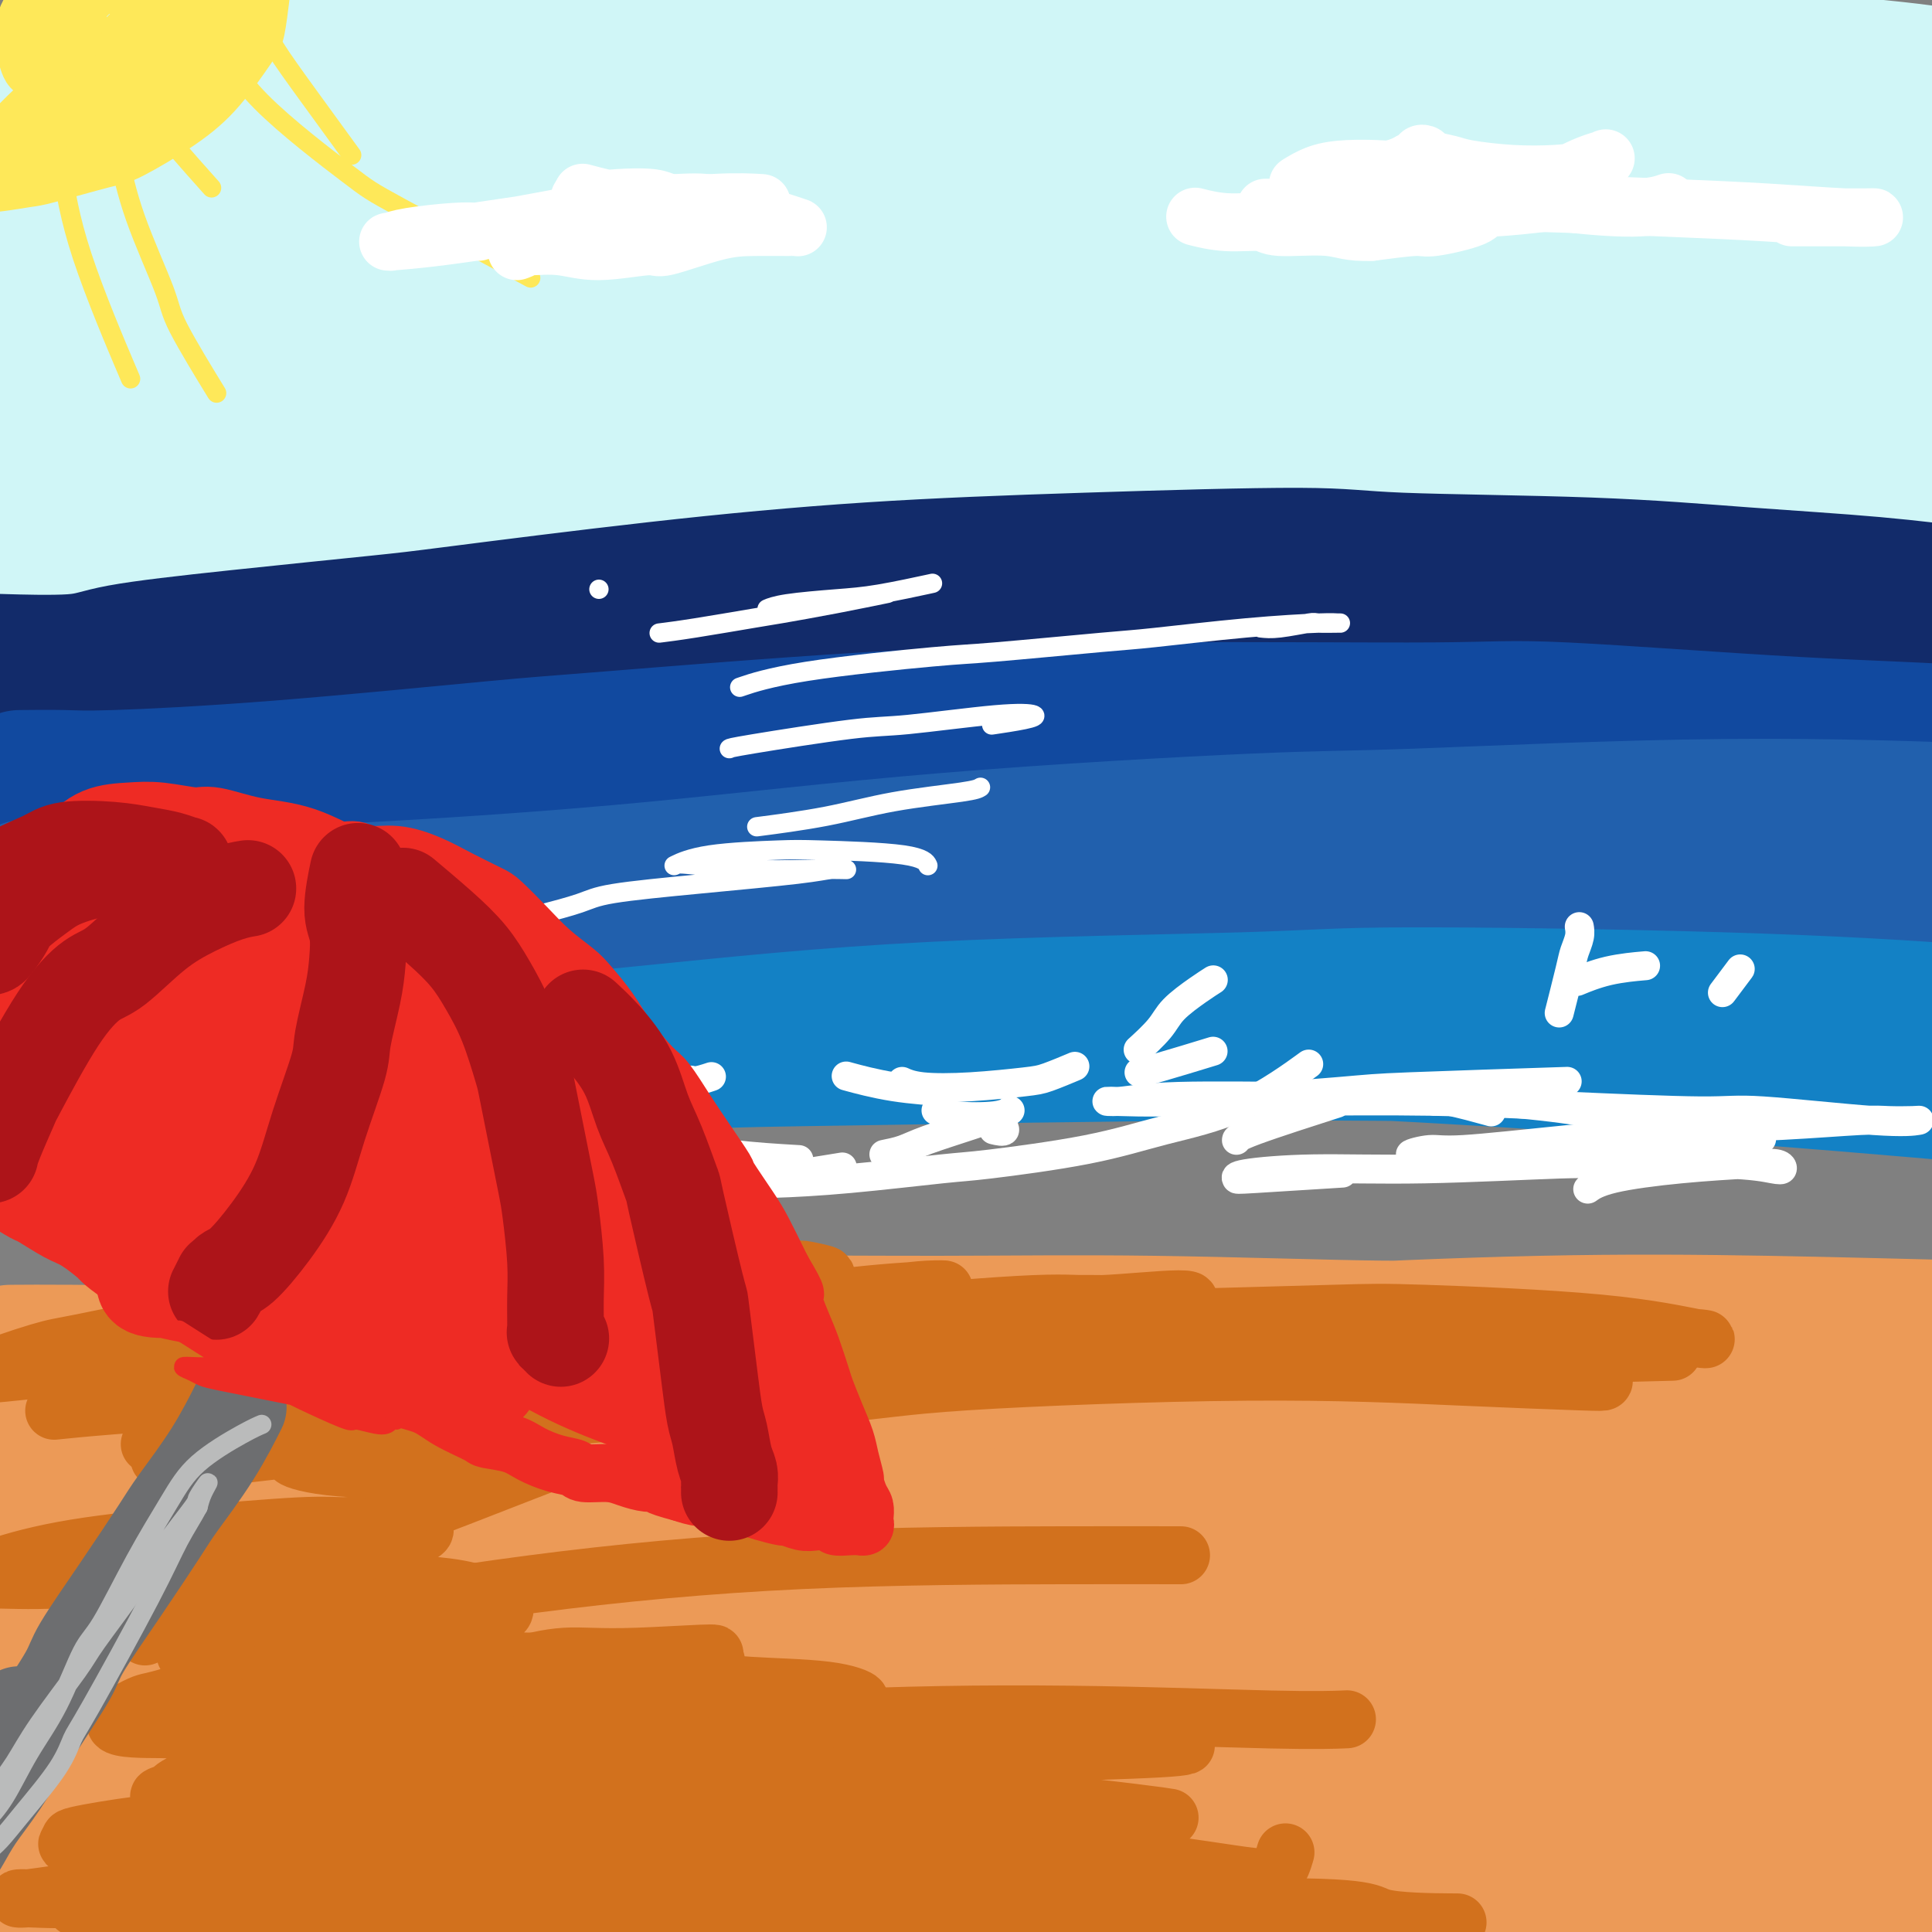<svg viewBox='0 0 400 400' version='1.1' xmlns='http://www.w3.org/2000/svg' xmlns:xlink='http://www.w3.org/1999/xlink'><rect x="0" y="0" width="400" height="400" fill="#808080" stroke="none"/><g fill='none' stroke='#D0F6F7' stroke-width='28' stroke-linecap='round' stroke-linejoin='round'><path d='M12,12c-0.142,-0.009 -0.285,-0.017 0,0c0.285,0.017 0.997,0.060 0,0c-0.997,-0.060 -3.703,-0.225 0,0c3.703,0.225 13.815,0.838 20,1c6.185,0.162 8.444,-0.128 19,-1c10.556,-0.872 29.409,-2.326 47,-4c17.591,-1.674 33.919,-3.569 53,-5c19.081,-1.431 40.916,-2.397 53,-3c12.084,-0.603 14.416,-0.841 25,-1c10.584,-0.159 29.419,-0.239 44,0c14.581,0.239 24.906,0.795 33,1c8.094,0.205 13.955,0.058 17,0c3.045,-0.058 3.274,-0.027 2,0c-1.274,0.027 -4.051,0.049 -6,0c-1.949,-0.049 -3.070,-0.169 -11,0c-7.930,0.169 -22.669,0.627 -39,1c-16.331,0.373 -34.253,0.659 -57,2c-22.747,1.341 -50.318,3.735 -66,5c-15.682,1.265 -19.473,1.399 -35,3c-15.527,1.601 -42.789,4.667 -63,7c-20.211,2.333 -33.370,3.934 -40,5c-6.630,1.066 -6.730,1.599 -9,2c-2.270,0.401 -6.710,0.672 -3,0c3.710,-0.672 15.569,-2.285 23,-3c7.431,-0.715 10.435,-0.531 25,-2c14.565,-1.469 40.693,-4.593 70,-7c29.307,-2.407 61.794,-4.099 80,-5c18.206,-0.901 22.132,-1.012 40,-1c17.868,0.012 49.676,0.146 74,1c24.324,0.854 41.162,2.427 58,4'/><path d='M366,12c15.607,1.186 25.624,2.152 32,3c6.376,0.848 9.112,1.578 8,2c-1.112,0.422 -6.073,0.536 -9,1c-2.927,0.464 -3.820,1.277 -15,2c-11.180,0.723 -32.646,1.355 -56,2c-23.354,0.645 -48.596,1.304 -78,3c-29.404,1.696 -62.970,4.430 -82,6c-19.030,1.570 -23.524,1.977 -42,4c-18.476,2.023 -50.933,5.663 -76,9c-25.067,3.337 -42.743,6.370 -52,8c-9.257,1.630 -10.094,1.858 -14,3c-3.906,1.142 -10.882,3.199 -7,3c3.882,-0.199 18.623,-2.652 28,-4c9.377,-1.348 13.390,-1.590 32,-4c18.610,-2.410 51.815,-6.989 84,-10c32.185,-3.011 63.348,-4.456 94,-6c30.652,-1.544 60.793,-3.188 91,-3c30.207,0.188 60.481,2.210 77,3c16.519,0.790 19.283,0.350 29,1c9.717,0.650 26.387,2.391 34,3c7.613,0.609 6.168,0.086 6,0c-0.168,-0.086 0.941,0.265 -8,0c-8.941,-0.265 -27.932,-1.148 -50,-2c-22.068,-0.852 -47.214,-1.675 -78,-1c-30.786,0.675 -67.213,2.849 -88,4c-20.787,1.151 -25.935,1.280 -48,4c-22.065,2.720 -61.048,8.033 -91,13c-29.952,4.967 -50.874,9.589 -65,13c-14.126,3.411 -21.457,5.611 -26,7c-4.543,1.389 -6.298,1.968 -1,2c5.298,0.032 17.649,-0.484 30,-1'/><path d='M25,77c16.282,-0.404 42.487,-1.913 74,-4c31.513,-2.087 68.334,-4.752 89,-6c20.666,-1.248 25.179,-1.078 46,-1c20.821,0.078 57.952,0.063 87,1c29.048,0.937 50.015,2.825 65,5c14.985,2.175 23.990,4.636 29,6c5.010,1.364 6.027,1.630 2,3c-4.027,1.370 -13.096,3.845 -28,5c-14.904,1.155 -35.641,0.989 -65,1c-29.359,0.011 -67.340,0.199 -85,0c-17.660,-0.199 -15.000,-0.785 -50,0c-35.000,0.785 -107.662,2.942 -141,4c-33.338,1.058 -27.354,1.017 -35,2c-7.646,0.983 -28.924,2.989 -38,4c-9.076,1.011 -5.952,1.027 -6,1c-0.048,-0.027 -3.269,-0.099 7,-2c10.269,-1.901 34.028,-5.632 48,-8c13.972,-2.368 18.155,-3.372 37,-6c18.845,-2.628 52.350,-6.881 83,-9c30.650,-2.119 58.446,-2.106 86,-2c27.554,0.106 54.868,0.305 81,2c26.132,1.695 51.084,4.886 65,7c13.916,2.114 16.797,3.153 24,5c7.203,1.847 18.728,4.504 25,6c6.272,1.496 7.290,1.833 -1,1c-8.290,-0.833 -25.890,-2.834 -36,-4c-10.110,-1.166 -12.731,-1.498 -29,-3c-16.269,-1.502 -46.185,-4.176 -74,-6c-27.815,-1.824 -53.527,-2.799 -85,-2c-31.473,0.799 -68.707,3.371 -92,5c-23.293,1.629 -32.647,2.314 -42,3'/><path d='M66,85c-33.557,2.814 -50.450,5.848 -64,8c-13.550,2.152 -23.758,3.422 -29,4c-5.242,0.578 -5.518,0.464 -3,0c2.518,-0.464 7.829,-1.276 20,-4c12.171,-2.724 31.202,-7.358 58,-12c26.798,-4.642 61.364,-9.291 81,-12c19.636,-2.709 24.341,-3.480 44,-5c19.659,-1.520 54.272,-3.791 82,-5c27.728,-1.209 48.571,-1.357 70,-1c21.429,0.357 43.444,1.217 55,2c11.556,0.783 12.652,1.488 17,2c4.348,0.512 11.946,0.831 16,1c4.054,0.169 4.562,0.189 -3,0c-7.562,-0.189 -23.195,-0.586 -33,-1c-9.805,-0.414 -13.783,-0.846 -28,-1c-14.217,-0.154 -38.673,-0.030 -62,1c-23.327,1.030 -45.524,2.966 -68,5c-22.476,2.034 -45.229,4.164 -58,5c-12.771,0.836 -15.559,0.377 -21,1c-5.441,0.623 -13.533,2.328 -17,3c-3.467,0.672 -2.307,0.311 7,-1c9.307,-1.311 26.760,-3.570 47,-6c20.240,-2.430 43.265,-5.029 70,-7c26.735,-1.971 57.179,-3.312 74,-4c16.821,-0.688 20.018,-0.722 34,0c13.982,0.722 38.747,2.202 55,4c16.253,1.798 23.993,3.916 29,5c5.007,1.084 7.280,1.136 4,2c-3.280,0.864 -12.114,2.540 -18,3c-5.886,0.460 -8.825,-0.297 -23,0c-14.175,0.297 -39.588,1.649 -65,3'/><path d='M337,75c-34.199,2.177 -66.696,4.620 -85,6c-18.304,1.380 -22.414,1.697 -43,4c-20.586,2.303 -57.649,6.593 -89,11c-31.351,4.407 -56.990,8.929 -82,13c-25.010,4.071 -49.390,7.689 -63,10c-13.610,2.311 -16.451,3.316 -24,5c-7.549,1.684 -19.808,4.048 -24,5c-4.192,0.952 -0.318,0.492 2,0c2.318,-0.492 3.080,-1.015 14,-3c10.920,-1.985 31.999,-5.433 55,-9c23.001,-3.567 47.925,-7.255 77,-10c29.075,-2.745 62.300,-4.547 81,-6c18.700,-1.453 22.873,-2.557 40,-3c17.127,-0.443 47.206,-0.224 72,0c24.794,0.224 44.302,0.453 62,1c17.698,0.547 33.585,1.412 47,2c13.415,0.588 24.358,0.900 30,1c5.642,0.100 5.982,-0.012 7,0c1.018,0.012 2.715,0.149 3,0c0.285,-0.149 -0.841,-0.585 -9,-1c-8.159,-0.415 -23.352,-0.808 -32,-1c-8.648,-0.192 -10.752,-0.181 -23,0c-12.248,0.181 -34.641,0.533 -55,1c-20.359,0.467 -38.683,1.049 -62,2c-23.317,0.951 -51.626,2.272 -67,3c-15.374,0.728 -17.812,0.862 -32,2c-14.188,1.138 -40.125,3.280 -61,5c-20.875,1.720 -36.688,3.018 -52,4c-15.312,0.982 -30.122,1.649 -38,2c-7.878,0.351 -8.822,0.386 -12,0c-3.178,-0.386 -8.589,-1.193 -14,-2'/><path d='M-40,117c-4.565,-0.718 -2.976,-1.512 -2,-2c0.976,-0.488 1.340,-0.670 2,-1c0.660,-0.330 1.617,-0.809 2,-1c0.383,-0.191 0.191,-0.096 0,0'/></g>
<g fill='none' stroke='#122B6A' stroke-width='28' stroke-linecap='round' stroke-linejoin='round'><path d='M1,137c0.380,0.011 0.760,0.023 0,0c-0.760,-0.023 -2.661,-0.079 0,0c2.661,0.079 9.885,0.295 14,0c4.115,-0.295 5.120,-1.099 10,-2c4.880,-0.901 13.636,-1.897 24,-3c10.364,-1.103 22.336,-2.312 29,-3c6.664,-0.688 8.021,-0.854 17,-2c8.979,-1.146 25.582,-3.270 41,-5c15.418,-1.730 29.652,-3.064 44,-4c14.348,-0.936 28.809,-1.474 45,-2c16.191,-0.526 34.113,-1.039 44,-1c9.887,0.039 11.738,0.630 21,1c9.262,0.370 25.935,0.517 39,1c13.065,0.483 22.521,1.300 32,2c9.479,0.700 18.982,1.284 27,2c8.018,0.716 14.552,1.566 18,2c3.448,0.434 3.810,0.454 5,1c1.190,0.546 3.210,1.618 4,2c0.790,0.382 0.351,0.075 0,0c-0.351,-0.075 -0.615,0.081 -4,0c-3.385,-0.081 -9.891,-0.399 -18,-1c-8.109,-0.601 -17.822,-1.486 -28,-2c-10.178,-0.514 -20.821,-0.659 -35,-1c-14.179,-0.341 -31.894,-0.880 -42,-1c-10.106,-0.120 -12.602,0.178 -23,0c-10.398,-0.178 -28.697,-0.833 -48,0c-19.303,0.833 -39.609,3.154 -51,4c-11.391,0.846 -13.868,0.216 -26,1c-12.132,0.784 -33.920,2.980 -52,5c-18.080,2.020 -32.451,3.863 -46,6c-13.549,2.137 -26.274,4.569 -39,7'/><path d='M3,144c-19.088,3.508 -24.308,5.779 -28,7c-3.692,1.221 -5.858,1.393 -9,2c-3.142,0.607 -7.262,1.648 -9,2c-1.738,0.352 -1.093,0.015 -1,0c0.093,-0.015 -0.366,0.293 3,0c3.366,-0.293 10.556,-1.188 23,-3c12.444,-1.812 30.143,-4.542 40,-6c9.857,-1.458 11.872,-1.644 24,-3c12.128,-1.356 34.371,-3.881 54,-6c19.629,-2.119 36.646,-3.830 57,-5c20.354,-1.170 44.045,-1.797 57,-2c12.955,-0.203 15.176,0.019 28,0c12.824,-0.019 36.253,-0.278 56,0c19.747,0.278 35.812,1.093 52,2c16.188,0.907 32.501,1.907 50,3c17.499,1.093 36.186,2.279 46,3c9.814,0.721 10.754,0.977 20,2c9.246,1.023 26.797,2.814 38,4c11.203,1.186 16.058,1.767 18,2c1.942,0.233 0.971,0.116 0,0'/></g>
<g fill='none' stroke='#11499F' stroke-width='28' stroke-linecap='round' stroke-linejoin='round'><path d='M5,161c-0.760,0.008 -1.520,0.016 0,0c1.520,-0.016 5.322,-0.057 8,0c2.678,0.057 4.234,0.213 11,0c6.766,-0.213 18.741,-0.793 34,-2c15.259,-1.207 33.801,-3.041 44,-4c10.199,-0.959 12.056,-1.044 24,-2c11.944,-0.956 33.975,-2.782 54,-4c20.025,-1.218 38.043,-1.828 59,-2c20.957,-0.172 44.854,0.095 58,0c13.146,-0.095 15.541,-0.551 27,0c11.459,0.551 31.981,2.109 48,3c16.019,0.891 27.536,1.114 38,2c10.464,0.886 19.875,2.434 25,3c5.125,0.566 5.962,0.150 8,0c2.038,-0.150 5.276,-0.033 7,0c1.724,0.033 1.934,-0.018 -2,0c-3.934,0.018 -12.011,0.105 -17,0c-4.989,-0.105 -6.890,-0.403 -15,-1c-8.110,-0.597 -22.430,-1.492 -40,-2c-17.570,-0.508 -38.392,-0.630 -50,-1c-11.608,-0.370 -14.004,-0.988 -28,-1c-13.996,-0.012 -39.592,0.584 -62,1c-22.408,0.416 -41.628,0.654 -65,2c-23.372,1.346 -50.897,3.801 -66,5c-15.103,1.199 -17.784,1.142 -32,3c-14.216,1.858 -39.968,5.631 -60,9c-20.032,3.369 -34.343,6.334 -47,9c-12.657,2.666 -23.661,5.034 -29,6c-5.339,0.966 -5.014,0.529 -6,1c-0.986,0.471 -3.282,1.849 0,2c3.282,0.151 12.141,-0.924 21,-2'/><path d='M-48,186c5.196,-0.248 7.685,-0.867 20,-3c12.315,-2.133 34.456,-5.780 56,-9c21.544,-3.220 42.492,-6.013 69,-9c26.508,-2.987 58.577,-6.168 76,-8c17.423,-1.832 20.199,-2.315 37,-3c16.801,-0.685 47.628,-1.571 73,-2c25.372,-0.429 45.288,-0.401 64,0c18.712,0.401 36.221,1.177 54,2c17.779,0.823 35.827,1.695 45,2c9.173,0.305 9.470,0.044 18,1c8.530,0.956 25.294,3.130 32,4c6.706,0.870 3.353,0.435 0,0'/></g>
<g fill='none' stroke='#2160AD' stroke-width='28' stroke-linecap='round' stroke-linejoin='round'><path d='M7,184c-1.682,-0.216 -3.364,-0.432 0,0c3.364,0.432 11.773,1.512 17,2c5.227,0.488 7.272,0.383 16,0c8.728,-0.383 24.139,-1.043 41,-2c16.861,-0.957 35.173,-2.212 54,-4c18.827,-1.788 38.168,-4.108 61,-6c22.832,-1.892 49.156,-3.356 64,-4c14.844,-0.644 18.209,-0.467 33,-1c14.791,-0.533 41.007,-1.776 64,-2c22.993,-0.224 42.763,0.571 54,1c11.237,0.429 13.940,0.492 23,1c9.060,0.508 24.477,1.461 34,2c9.523,0.539 13.153,0.663 15,1c1.847,0.337 1.913,0.885 2,1c0.087,0.115 0.197,-0.205 -7,0c-7.197,0.205 -21.699,0.935 -30,1c-8.301,0.065 -10.399,-0.533 -22,-1c-11.601,-0.467 -32.706,-0.801 -54,-1c-21.294,-0.199 -42.779,-0.262 -64,0c-21.221,0.262 -42.178,0.849 -67,2c-24.822,1.151 -53.510,2.865 -69,4c-15.490,1.135 -17.782,1.691 -33,3c-15.218,1.309 -43.361,3.371 -66,6c-22.639,2.629 -39.774,5.826 -56,9c-16.226,3.174 -31.542,6.326 -40,8c-8.458,1.674 -10.056,1.871 -13,3c-2.944,1.129 -7.232,3.189 -9,4c-1.768,0.811 -1.014,0.372 3,0c4.014,-0.372 11.290,-0.678 25,-2c13.710,-1.322 33.855,-3.661 54,-6'/><path d='M37,203c28.630,-3.087 59.207,-6.805 77,-9c17.793,-2.195 22.804,-2.867 44,-4c21.196,-1.133 58.577,-2.726 93,-3c34.423,-0.274 65.886,0.772 97,2c31.114,1.228 61.877,2.638 94,5c32.123,2.362 65.607,5.675 79,7c13.393,1.325 6.697,0.663 0,0'/></g>
<g fill='none' stroke='#1381C5' stroke-width='28' stroke-linecap='round' stroke-linejoin='round'><path d='M16,224c0.107,-0.006 0.214,-0.012 0,0c-0.214,0.012 -0.749,0.042 0,0c0.749,-0.042 2.782,-0.155 4,0c1.218,0.155 1.620,0.578 9,0c7.380,-0.578 21.738,-2.158 30,-3c8.262,-0.842 10.428,-0.948 22,-2c11.572,-1.052 32.548,-3.051 52,-5c19.452,-1.949 37.378,-3.849 60,-5c22.622,-1.151 49.938,-1.552 65,-2c15.062,-0.448 17.869,-0.945 33,-1c15.131,-0.055 42.586,0.330 65,1c22.414,0.670 39.788,1.626 56,3c16.212,1.374 31.261,3.166 39,4c7.739,0.834 8.167,0.708 11,1c2.833,0.292 8.072,1.001 6,1c-2.072,-0.001 -11.455,-0.713 -17,-1c-5.545,-0.287 -7.252,-0.151 -19,-1c-11.748,-0.849 -33.536,-2.685 -55,-4c-21.464,-1.315 -42.603,-2.109 -70,-2c-27.397,0.109 -61.050,1.121 -80,2c-18.950,0.879 -23.195,1.623 -42,3c-18.805,1.377 -52.171,3.385 -81,6c-28.829,2.615 -53.123,5.835 -67,8c-13.877,2.165 -17.338,3.274 -28,5c-10.662,1.726 -28.527,4.070 -40,6c-11.473,1.930 -16.556,3.447 -18,4c-1.444,0.553 0.751,0.143 2,0c1.249,-0.143 1.551,-0.018 8,-1c6.449,-0.982 19.044,-3.072 37,-6c17.956,-2.928 41.273,-6.694 58,-9c16.727,-2.306 26.863,-3.153 37,-4'/><path d='M93,222c36.517,-4.529 56.808,-5.853 82,-7c25.192,-1.147 55.285,-2.119 82,-2c26.715,0.119 50.053,1.328 75,3c24.947,1.672 51.504,3.808 66,5c14.496,1.192 16.930,1.442 27,3c10.070,1.558 27.777,4.424 38,6c10.223,1.576 12.962,1.862 13,2c0.038,0.138 -2.624,0.128 -4,0c-1.376,-0.128 -1.467,-0.372 -9,-1c-7.533,-0.628 -22.509,-1.639 -39,-3c-16.491,-1.361 -34.496,-3.074 -60,-5c-25.504,-1.926 -58.505,-4.067 -77,-5c-18.495,-0.933 -22.484,-0.658 -41,-1c-18.516,-0.342 -51.560,-1.303 -84,-1c-32.440,0.303 -64.275,1.868 -82,3c-17.725,1.132 -21.339,1.831 -36,3c-14.661,1.169 -40.370,2.808 -59,5c-18.630,2.192 -30.182,4.938 -38,7c-7.818,2.062 -11.902,3.441 -14,4c-2.098,0.559 -2.211,0.297 0,0c2.211,-0.297 6.745,-0.628 17,-2c10.255,-1.372 26.232,-3.783 44,-6c17.768,-2.217 37.329,-4.239 64,-6c26.671,-1.761 60.453,-3.261 79,-4c18.547,-0.739 21.860,-0.716 40,-1c18.140,-0.284 51.107,-0.874 79,-1c27.893,-0.126 50.714,0.214 77,1c26.286,0.786 56.039,2.019 77,3c20.961,0.981 33.132,1.709 38,2c4.868,0.291 2.434,0.146 0,0'/></g>
<g fill='none' stroke='#EC9A57' stroke-width='28' stroke-linecap='round' stroke-linejoin='round'><path d='M3,280c0.017,-0.000 0.035,-0.000 0,0c-0.035,0.000 -0.122,0.001 0,0c0.122,-0.001 0.454,-0.004 0,0c-0.454,0.004 -1.693,0.013 0,0c1.693,-0.013 6.317,-0.049 12,0c5.683,0.049 12.423,0.182 16,0c3.577,-0.182 3.989,-0.680 9,-1c5.011,-0.320 14.619,-0.464 24,-1c9.381,-0.536 18.535,-1.465 31,-2c12.465,-0.535 28.240,-0.675 37,-1c8.760,-0.325 10.505,-0.835 20,-1c9.495,-0.165 26.738,0.015 42,0c15.262,-0.015 28.541,-0.226 45,0c16.459,0.226 36.097,0.887 47,1c10.903,0.113 13.070,-0.324 23,0c9.930,0.324 27.623,1.408 43,2c15.377,0.592 28.436,0.691 40,1c11.564,0.309 21.631,0.829 32,1c10.369,0.171 21.041,-0.006 27,0c5.959,0.006 7.205,0.194 11,0c3.795,-0.194 10.138,-0.769 14,-1c3.862,-0.231 5.241,-0.117 5,0c-0.241,0.117 -2.103,0.239 -4,0c-1.897,-0.239 -3.831,-0.838 -7,-1c-3.169,-0.162 -7.575,0.113 -11,0c-3.425,-0.113 -5.870,-0.613 -14,-1c-8.130,-0.387 -21.947,-0.662 -36,-1c-14.053,-0.338 -28.344,-0.740 -43,-1c-14.656,-0.260 -29.677,-0.378 -47,0c-17.323,0.378 -36.950,1.251 -50,2c-13.050,0.749 -19.525,1.375 -26,2'/><path d='M243,278c-28.895,1.299 -39.633,2.545 -55,4c-15.367,1.455 -35.363,3.118 -55,5c-19.637,1.882 -38.915,3.982 -50,5c-11.085,1.018 -13.979,0.955 -23,2c-9.021,1.045 -24.171,3.197 -36,5c-11.829,1.803 -20.338,3.256 -25,4c-4.662,0.744 -5.476,0.779 -8,1c-2.524,0.221 -6.759,0.627 -8,1c-1.241,0.373 0.511,0.714 1,1c0.489,0.286 -0.285,0.517 3,0c3.285,-0.517 10.630,-1.781 20,-3c9.370,-1.219 20.766,-2.394 38,-4c17.234,-1.606 40.307,-3.642 53,-5c12.693,-1.358 15.008,-2.036 29,-3c13.992,-0.964 39.661,-2.213 62,-3c22.339,-0.787 41.346,-1.111 63,-1c21.654,0.111 45.954,0.657 58,1c12.046,0.343 11.837,0.484 26,1c14.163,0.516 42.698,1.406 55,2c12.302,0.594 8.372,0.892 9,1c0.628,0.108 5.816,0.026 7,0c1.184,-0.026 -1.634,0.003 -3,0c-1.366,-0.003 -1.280,-0.037 -8,0c-6.720,0.037 -20.248,0.145 -34,0c-13.752,-0.145 -27.729,-0.541 -48,0c-20.271,0.541 -46.837,2.021 -62,3c-15.163,0.979 -18.925,1.459 -35,3c-16.075,1.541 -44.463,4.145 -69,7c-24.537,2.855 -45.221,5.961 -67,9c-21.779,3.039 -44.651,6.011 -58,8c-13.349,1.989 -17.174,2.994 -21,4'/><path d='M2,326c-27.787,4.096 -24.256,3.838 -24,4c0.256,0.162 -2.765,0.746 -4,1c-1.235,0.254 -0.684,0.178 5,-1c5.684,-1.178 16.501,-3.457 37,-7c20.499,-3.543 50.678,-8.351 68,-11c17.322,-2.649 21.785,-3.140 42,-5c20.215,-1.860 56.183,-5.091 86,-7c29.817,-1.909 53.484,-2.496 78,-3c24.516,-0.504 49.881,-0.923 63,-1c13.119,-0.077 13.992,0.189 25,0c11.008,-0.189 32.152,-0.832 40,-1c7.848,-0.168 2.402,0.139 2,0c-0.402,-0.139 4.241,-0.725 -7,-1c-11.241,-0.275 -38.367,-0.240 -55,0c-16.633,0.240 -22.775,0.686 -30,1c-7.225,0.314 -15.534,0.495 -34,2c-18.466,1.505 -47.090,4.333 -77,8c-29.910,3.667 -61.108,8.174 -79,11c-17.892,2.826 -22.479,3.971 -39,7c-16.521,3.029 -44.978,7.941 -63,11c-18.022,3.059 -25.611,4.264 -27,4c-1.389,-0.264 3.423,-1.995 7,-3c3.577,-1.005 5.921,-1.282 20,-4c14.079,-2.718 39.895,-7.878 66,-12c26.105,-4.122 52.498,-7.207 79,-10c26.502,-2.793 53.111,-5.295 81,-7c27.889,-1.705 57.056,-2.614 73,-3c15.944,-0.386 18.665,-0.248 31,0c12.335,0.248 34.282,0.605 49,1c14.718,0.395 22.205,0.827 26,1c3.795,0.173 3.897,0.086 4,0'/><path d='M445,301c17.743,0.136 7.100,-0.523 -4,-1c-11.100,-0.477 -22.657,-0.770 -31,-1c-8.343,-0.230 -13.471,-0.397 -28,0c-14.529,0.397 -38.457,1.358 -62,3c-23.543,1.642 -46.699,3.966 -73,7c-26.301,3.034 -55.748,6.778 -72,9c-16.252,2.222 -19.311,2.923 -32,5c-12.689,2.077 -35.010,5.531 -48,8c-12.990,2.469 -16.650,3.954 -16,4c0.650,0.046 5.612,-1.347 9,-2c3.388,-0.653 5.204,-0.567 21,-3c15.796,-2.433 45.571,-7.386 72,-11c26.429,-3.614 49.513,-5.888 76,-8c26.487,-2.112 56.379,-4.062 73,-5c16.621,-0.938 19.972,-0.863 33,0c13.028,0.863 35.732,2.515 50,4c14.268,1.485 20.101,2.802 24,4c3.899,1.198 5.863,2.275 1,4c-4.863,1.725 -16.552,4.098 -24,5c-7.448,0.902 -10.656,0.334 -26,1c-15.344,0.666 -42.826,2.567 -70,4c-27.174,1.433 -54.042,2.399 -83,4c-28.958,1.601 -60.007,3.837 -92,7c-31.993,3.163 -64.931,7.255 -83,10c-18.069,2.745 -21.270,4.145 -34,7c-12.730,2.855 -34.990,7.164 -47,10c-12.010,2.836 -13.771,4.199 -15,5c-1.229,0.801 -1.927,1.039 3,0c4.927,-1.039 15.480,-3.357 32,-6c16.520,-2.643 39.006,-5.612 64,-8c24.994,-2.388 52.497,-4.194 80,-6'/><path d='M143,351c17.827,-1.194 22.395,-1.180 41,-1c18.605,0.180 51.247,0.527 78,1c26.753,0.473 47.615,1.071 67,2c19.385,0.929 37.291,2.190 50,3c12.709,0.810 20.221,1.171 23,1c2.779,-0.171 0.826,-0.874 0,-1c-0.826,-0.126 -0.523,0.323 -8,0c-7.477,-0.323 -22.734,-1.419 -42,-2c-19.266,-0.581 -42.543,-0.647 -68,0c-25.457,0.647 -53.095,2.006 -82,4c-28.905,1.994 -59.075,4.621 -91,8c-31.925,3.379 -65.603,7.508 -84,10c-18.397,2.492 -21.513,3.345 -33,5c-11.487,1.655 -31.345,4.111 -40,5c-8.655,0.889 -6.105,0.211 -6,0c0.105,-0.211 -2.233,0.044 6,-2c8.233,-2.044 27.038,-6.386 50,-11c22.962,-4.614 50.082,-9.500 82,-13c31.918,-3.500 68.634,-5.614 89,-7c20.366,-1.386 24.383,-2.043 43,-2c18.617,0.043 51.833,0.787 78,2c26.167,1.213 45.284,2.896 61,5c15.716,2.104 28.030,4.628 34,6c5.970,1.372 5.595,1.592 6,2c0.405,0.408 1.589,1.004 -4,1c-5.589,-0.004 -17.951,-0.606 -34,-1c-16.049,-0.394 -35.784,-0.578 -64,0c-28.216,0.578 -64.914,1.918 -85,3c-20.086,1.082 -23.562,1.907 -46,4c-22.438,2.093 -63.840,5.455 -96,9c-32.160,3.545 -55.080,7.272 -78,11'/><path d='M-10,393c-38.790,4.286 -25.764,3.000 -27,3c-1.236,-0.000 -16.733,1.285 -24,2c-7.267,0.715 -6.303,0.860 6,-2c12.303,-2.860 35.946,-8.725 50,-12c14.054,-3.275 18.518,-3.960 38,-7c19.482,-3.040 53.982,-8.435 84,-12c30.018,-3.565 55.555,-5.299 84,-6c28.445,-0.701 59.798,-0.369 77,0c17.202,0.369 20.252,0.774 32,2c11.748,1.226 32.194,3.271 44,5c11.806,1.729 14.971,3.142 17,4c2.029,0.858 2.923,1.162 -4,2c-6.923,0.838 -21.661,2.210 -31,3c-9.339,0.790 -13.278,0.997 -29,2c-15.722,1.003 -43.228,2.802 -74,6c-30.772,3.198 -64.809,7.797 -84,10c-19.191,2.203 -23.535,2.011 -40,4c-16.465,1.989 -45.050,6.160 -64,9c-18.950,2.840 -28.264,4.350 -32,5c-3.736,0.650 -1.892,0.440 -1,0c0.892,-0.440 0.833,-1.111 10,-3c9.167,-1.889 27.559,-4.996 48,-8c20.441,-3.004 42.930,-5.906 70,-8c27.070,-2.094 58.720,-3.381 76,-4c17.280,-0.619 20.190,-0.568 36,0c15.810,0.568 44.521,1.655 66,3c21.479,1.345 35.725,2.949 44,4c8.275,1.051 10.579,1.550 14,2c3.421,0.450 7.960,0.852 10,1c2.040,0.148 1.583,0.042 -6,0c-7.583,-0.042 -22.291,-0.021 -37,0'/><path d='M343,398c-16.563,0.062 -36.469,0.216 -61,1c-24.531,0.784 -53.685,2.197 -70,3c-16.315,0.803 -19.790,0.995 -35,2c-15.210,1.005 -42.154,2.824 -62,4c-19.846,1.176 -32.594,1.708 -39,2c-6.406,0.292 -6.471,0.344 -8,0c-1.529,-0.344 -4.522,-1.082 3,-3c7.522,-1.918 25.559,-5.015 36,-7c10.441,-1.985 13.286,-2.858 28,-5c14.714,-2.142 41.296,-5.554 67,-8c25.704,-2.446 50.531,-3.926 74,-5c23.469,-1.074 45.579,-1.743 64,-2c18.421,-0.257 33.152,-0.103 49,0c15.848,0.103 32.814,0.154 39,0c6.186,-0.154 1.594,-0.515 -4,-1c-5.594,-0.485 -12.189,-1.095 -23,-2c-10.811,-0.905 -25.839,-2.104 -41,-3c-15.161,-0.896 -30.454,-1.490 -39,-2c-8.546,-0.510 -10.345,-0.938 -15,-2c-4.655,-1.062 -12.164,-2.760 -16,-4c-3.836,-1.240 -3.997,-2.022 0,-3c3.997,-0.978 12.151,-2.150 17,-3c4.849,-0.850 6.391,-1.376 15,-2c8.609,-0.624 24.283,-1.346 38,-1c13.717,0.346 25.477,1.758 36,3c10.523,1.242 19.810,2.312 26,4c6.190,1.688 9.282,3.993 11,5c1.718,1.007 2.062,0.716 1,1c-1.062,0.284 -3.531,1.142 -6,2'/><path d='M428,372c-3.950,0.339 -11.325,-0.313 -23,-2c-11.675,-1.687 -27.649,-4.410 -36,-6c-8.351,-1.590 -9.077,-2.047 -15,-4c-5.923,-1.953 -17.042,-5.400 -23,-8c-5.958,-2.600 -6.757,-4.352 -7,-6c-0.243,-1.648 0.068,-3.192 5,-5c4.932,-1.808 14.485,-3.879 20,-5c5.515,-1.121 6.991,-1.292 14,-2c7.009,-0.708 19.552,-1.951 30,-2c10.448,-0.049 18.801,1.098 25,2c6.199,0.902 10.245,1.560 12,2c1.755,0.440 1.220,0.661 1,1c-0.220,0.339 -0.123,0.796 -4,1c-3.877,0.204 -11.726,0.156 -21,0c-9.274,-0.156 -19.971,-0.421 -29,-1c-9.029,-0.579 -16.390,-1.473 -20,-2c-3.610,-0.527 -3.470,-0.689 -4,-1c-0.530,-0.311 -1.730,-0.771 -1,-1c0.730,-0.229 3.391,-0.225 10,0c6.609,0.225 17.165,0.673 23,1c5.835,0.327 6.950,0.533 13,1c6.050,0.467 17.036,1.193 25,2c7.964,0.807 12.908,1.693 16,2c3.092,0.307 4.332,0.033 4,0c-0.332,-0.033 -2.238,0.173 -6,0c-3.762,-0.173 -9.381,-0.726 -15,-1c-5.619,-0.274 -11.238,-0.269 -17,0c-5.762,0.269 -11.667,0.803 -15,1c-3.333,0.197 -4.095,0.056 -5,0c-0.905,-0.056 -1.952,-0.028 -3,0'/><path d='M382,339c-9.143,0.163 -1.499,0.570 2,1c3.499,0.430 2.853,0.882 6,1c3.147,0.118 10.086,-0.098 14,0c3.914,0.098 4.802,0.511 8,1c3.198,0.489 8.707,1.055 16,1c7.293,-0.055 16.369,-0.730 20,-1c3.631,-0.270 1.815,-0.135 0,0'/></g>
<g fill='none' stroke='#FFFFFF' stroke-width='6' stroke-linecap='round' stroke-linejoin='round'><path d='M10,251c-0.030,0.008 -0.060,0.016 0,0c0.060,-0.016 0.209,-0.057 0,0c-0.209,0.057 -0.778,0.211 0,0c0.778,-0.211 2.902,-0.788 5,-1c2.098,-0.212 4.171,-0.061 5,0c0.829,0.061 0.415,0.030 0,0'/><path d='M24,249c-0.234,0.091 -0.469,0.182 0,0c0.469,-0.182 1.641,-0.636 4,-1c2.359,-0.364 5.904,-0.636 8,-1c2.096,-0.364 2.742,-0.818 3,-1c0.258,-0.182 0.129,-0.091 0,0'/><path d='M36,245c0.231,-0.016 0.462,-0.033 0,0c-0.462,0.033 -1.617,0.115 -4,0c-2.383,-0.115 -5.995,-0.426 -9,-1c-3.005,-0.574 -5.404,-1.410 -7,-2c-1.596,-0.590 -2.390,-0.932 -3,-1c-0.610,-0.068 -1.037,0.138 -1,0c0.037,-0.138 0.538,-0.622 2,-1c1.462,-0.378 3.884,-0.652 8,-1c4.116,-0.348 9.926,-0.770 13,-1c3.074,-0.230 3.412,-0.268 6,0c2.588,0.268 7.425,0.842 11,1c3.575,0.158 5.887,-0.098 7,0c1.113,0.098 1.026,0.552 1,1c-0.026,0.448 0.010,0.889 0,1c-0.010,0.111 -0.065,-0.110 -3,0c-2.935,0.110 -8.750,0.551 -12,1c-3.250,0.449 -3.935,0.905 -7,1c-3.065,0.095 -8.510,-0.171 -13,0c-4.490,0.171 -8.024,0.778 -10,1c-1.976,0.222 -2.394,0.060 -3,0c-0.606,-0.060 -1.398,-0.019 -2,0c-0.602,0.019 -1.012,0.015 0,0c1.012,-0.015 3.445,-0.043 5,0c1.555,0.043 2.231,0.156 5,0c2.769,-0.156 7.630,-0.580 11,-1c3.370,-0.420 5.249,-0.834 6,-1c0.751,-0.166 0.376,-0.083 0,0'/><path d='M8,243c-0.571,0.446 -1.143,0.893 0,0c1.143,-0.893 4.000,-3.125 9,-5c5.000,-1.875 12.143,-3.393 15,-4c2.857,-0.607 1.429,-0.304 0,0'/><path d='M56,231c0.030,-0.119 0.060,-0.238 0,0c-0.060,0.238 -0.208,0.833 0,0c0.208,-0.833 0.774,-3.095 1,-4c0.226,-0.905 0.113,-0.452 0,0'/><path d='M65,230c0.016,0.105 0.032,0.211 0,0c-0.032,-0.211 -0.112,-0.737 0,0c0.112,0.737 0.415,2.737 0,4c-0.415,1.263 -1.547,1.789 -2,2c-0.453,0.211 -0.226,0.105 0,0'/><path d='M28,241c0.120,-0.109 0.240,-0.218 0,0c-0.240,0.218 -0.841,0.762 0,0c0.841,-0.762 3.123,-2.831 4,-4c0.877,-1.169 0.348,-1.437 4,-3c3.652,-1.563 11.483,-4.421 17,-6c5.517,-1.579 8.719,-1.880 10,-2c1.281,-0.120 0.640,-0.060 0,0'/><path d='M95,232c0.693,-0.263 1.385,-0.526 0,0c-1.385,0.526 -4.849,1.840 -9,3c-4.151,1.160 -8.991,2.167 -13,3c-4.009,0.833 -7.188,1.491 -9,2c-1.812,0.509 -2.257,0.868 -4,1c-1.743,0.132 -4.784,0.038 -6,0c-1.216,-0.038 -0.608,-0.019 0,0'/><path d='M55,240c0.053,-0.014 0.106,-0.028 0,0c-0.106,0.028 -0.370,0.098 0,0c0.370,-0.098 1.375,-0.362 0,0c-1.375,0.362 -5.128,1.351 -7,2c-1.872,0.649 -1.863,0.957 -2,1c-0.137,0.043 -0.422,-0.181 0,0c0.422,0.181 1.549,0.766 2,1c0.451,0.234 0.225,0.117 0,0'/><path d='M108,234c-0.440,0.137 -0.881,0.274 0,0c0.881,-0.274 3.083,-0.958 6,-2c2.917,-1.042 6.548,-2.440 8,-3c1.452,-0.560 0.726,-0.280 0,0'/><path d='M131,245c0.149,-0.030 0.298,-0.060 0,0c-0.298,0.060 -1.042,0.208 0,0c1.042,-0.208 3.869,-0.774 5,-1c1.131,-0.226 0.565,-0.113 0,0'/><path d='M183,239c1.362,-0.275 2.725,-0.549 4,-1c1.275,-0.451 2.464,-1.077 5,-2c2.536,-0.923 6.420,-2.142 9,-3c2.580,-0.858 3.857,-1.354 5,-1c1.143,0.354 2.154,1.557 2,2c-0.154,0.443 -1.473,0.127 -2,0c-0.527,-0.127 -0.264,-0.063 0,0'/><path d='M164,240c1.209,0.072 2.419,0.143 0,0c-2.419,-0.143 -8.466,-0.501 -12,-1c-3.534,-0.499 -4.556,-1.141 -7,-2c-2.444,-0.859 -6.312,-1.936 -9,-3c-2.688,-1.064 -4.198,-2.114 -5,-3c-0.802,-0.886 -0.895,-1.609 -1,-2c-0.105,-0.391 -0.220,-0.452 0,-1c0.220,-0.548 0.777,-1.585 1,-2c0.223,-0.415 0.111,-0.207 0,0'/><path d='M120,233c0.378,-0.291 0.756,-0.583 0,0c-0.756,0.583 -2.644,2.039 -4,3c-1.356,0.961 -2.178,1.427 -4,2c-1.822,0.573 -4.644,1.253 -6,1c-1.356,-0.253 -1.246,-1.438 -1,-2c0.246,-0.562 0.630,-0.501 0,0c-0.630,0.501 -2.272,1.444 0,0c2.272,-1.444 8.458,-5.273 16,-8c7.542,-2.727 16.441,-4.350 20,-5c3.559,-0.650 1.780,-0.325 0,0'/><path d='M176,223c-0.720,-0.196 -1.440,-0.393 0,0c1.440,0.393 5.042,1.375 9,2c3.958,0.625 8.274,0.893 10,1c1.726,0.107 0.863,0.054 0,0'/><path d='M236,222c-0.155,0.024 -0.310,0.048 0,0c0.310,-0.048 1.083,-0.167 4,-1c2.917,-0.833 7.976,-2.381 10,-3c2.024,-0.619 1.012,-0.310 0,0'/><path d='M270,221c0.006,-0.004 0.011,-0.008 0,0c-0.011,0.008 -0.039,0.028 0,0c0.039,-0.028 0.144,-0.105 0,0c-0.144,0.105 -0.538,0.390 0,0c0.538,-0.390 2.009,-1.457 0,0c-2.009,1.457 -7.498,5.436 -13,8c-5.502,2.564 -11.017,3.713 -16,5c-4.983,1.287 -9.435,2.713 -16,4c-6.565,1.287 -15.242,2.436 -20,3c-4.758,0.564 -5.598,0.543 -10,1c-4.402,0.457 -12.368,1.393 -19,2c-6.632,0.607 -11.931,0.883 -16,1c-4.069,0.117 -6.908,0.073 -8,0c-1.092,-0.073 -0.437,-0.174 -1,0c-0.563,0.174 -2.344,0.624 2,0c4.344,-0.624 14.813,-2.321 19,-3c4.187,-0.679 2.094,-0.339 0,0'/><path d='M329,246c-0.243,0.173 -0.486,0.347 0,0c0.486,-0.347 1.700,-1.214 5,-2c3.300,-0.786 8.685,-1.492 14,-2c5.315,-0.508 10.558,-0.820 14,-1c3.442,-0.180 5.082,-0.230 6,0c0.918,0.230 1.115,0.740 1,1c-0.115,0.260 -0.540,0.270 -2,0c-1.460,-0.270 -3.955,-0.819 -10,-1c-6.045,-0.181 -15.642,0.007 -21,0c-5.358,-0.007 -6.479,-0.209 -13,0c-6.521,0.209 -18.442,0.827 -28,1c-9.558,0.173 -16.754,-0.101 -23,0c-6.246,0.101 -11.541,0.577 -14,1c-2.459,0.423 -2.082,0.794 -2,1c0.082,0.206 -0.132,0.248 4,0c4.132,-0.248 12.609,-0.785 16,-1c3.391,-0.215 1.695,-0.107 0,0'/><path d='M355,236c0.321,0.091 0.642,0.182 0,0c-0.642,-0.182 -2.248,-0.638 -8,-2c-5.752,-1.362 -15.650,-3.629 -28,-5c-12.350,-1.371 -27.151,-1.846 -35,-2c-7.849,-0.154 -8.747,0.013 -15,0c-6.253,-0.013 -17.862,-0.206 -25,0c-7.138,0.206 -9.806,0.813 -12,1c-2.194,0.187 -3.914,-0.045 -2,0c1.914,0.045 7.460,0.366 17,0c9.540,-0.366 23.073,-1.418 30,-2c6.927,-0.582 7.250,-0.695 15,-1c7.750,-0.305 22.929,-0.801 29,-1c6.071,-0.199 3.036,-0.099 0,0'/><path d='M256,236c-0.006,0.077 -0.012,0.155 0,0c0.012,-0.155 0.042,-0.542 4,-2c3.958,-1.458 11.845,-3.988 15,-5c3.155,-1.012 1.577,-0.506 0,0'/><path d='M308,230c-0.219,-0.061 -0.437,-0.121 0,0c0.437,0.121 1.530,0.424 0,0c-1.530,-0.424 -5.681,-1.576 -8,-2c-2.319,-0.424 -2.805,-0.121 -3,0c-0.195,0.121 -0.097,0.061 0,0'/><path d='M323,209c0.055,-0.216 0.109,-0.431 0,0c-0.109,0.431 -0.383,1.509 0,0c0.383,-1.509 1.423,-5.606 2,-8c0.577,-2.394 0.691,-3.085 1,-4c0.309,-0.915 0.814,-2.054 1,-3c0.186,-0.946 0.053,-1.699 0,-2c-0.053,-0.301 -0.027,-0.151 0,0'/><path d='M327,203c-0.034,0.014 -0.068,0.028 0,0c0.068,-0.028 0.236,-0.099 0,0c-0.236,0.099 -0.878,0.367 0,0c0.878,-0.367 3.275,-1.368 6,-2c2.725,-0.632 5.779,-0.895 7,-1c1.221,-0.105 0.611,-0.053 0,0'/><path d='M360,201c-0.006,0.009 -0.013,0.017 0,0c0.013,-0.017 0.045,-0.060 0,0c-0.045,0.060 -0.167,0.222 0,0c0.167,-0.222 0.622,-0.829 0,0c-0.622,0.829 -2.321,3.094 -3,4c-0.679,0.906 -0.340,0.453 0,0'/><path d='M364,236c0.058,-0.015 0.117,-0.029 0,0c-0.117,0.029 -0.408,0.102 0,0c0.408,-0.102 1.516,-0.380 0,0c-1.516,0.380 -5.654,1.419 -8,2c-2.346,0.581 -2.898,0.705 -6,1c-3.102,0.295 -8.755,0.760 -14,1c-5.245,0.240 -10.083,0.256 -15,0c-4.917,-0.256 -9.913,-0.785 -14,-1c-4.087,-0.215 -7.263,-0.116 -10,0c-2.737,0.116 -5.033,0.249 -5,0c0.033,-0.249 2.394,-0.878 4,-1c1.606,-0.122 2.457,0.265 7,0c4.543,-0.265 12.779,-1.181 21,-2c8.221,-0.819 16.426,-1.540 24,-2c7.574,-0.460 14.516,-0.660 21,-1c6.484,-0.340 12.509,-0.821 16,-1c3.491,-0.179 4.447,-0.056 6,0c1.553,0.056 3.705,0.044 5,0c1.295,-0.044 1.735,-0.120 1,0c-0.735,0.120 -2.645,0.435 -9,0c-6.355,-0.435 -17.155,-1.619 -23,-2c-5.845,-0.381 -6.734,0.042 -13,0c-6.266,-0.042 -17.908,-0.547 -28,-1c-10.092,-0.453 -18.633,-0.853 -28,-1c-9.367,-0.147 -19.560,-0.039 -27,0c-7.440,0.039 -12.126,0.011 -14,0c-1.874,-0.011 -0.937,-0.006 0,0'/><path d='M194,230c-0.017,-0.008 -0.034,-0.015 0,0c0.034,0.015 0.118,0.053 0,0c-0.118,-0.053 -0.438,-0.196 0,0c0.438,0.196 1.633,0.733 4,1c2.367,0.267 5.907,0.264 8,0c2.093,-0.264 2.741,-0.790 3,-1c0.259,-0.210 0.130,-0.105 0,0'/><path d='M236,217c0.106,-0.096 0.212,-0.193 0,0c-0.212,0.193 -0.743,0.675 0,0c0.743,-0.675 2.760,-2.507 4,-4c1.240,-1.493 1.704,-2.648 3,-4c1.296,-1.352 3.426,-2.903 5,-4c1.574,-1.097 2.593,-1.742 3,-2c0.407,-0.258 0.204,-0.129 0,0'/><path d='M222,221c0.484,-0.204 0.969,-0.407 0,0c-0.969,0.407 -3.391,1.426 -5,2c-1.609,0.574 -2.403,0.704 -5,1c-2.597,0.296 -6.995,0.760 -11,1c-4.005,0.240 -7.617,0.257 -10,0c-2.383,-0.257 -3.538,-0.788 -4,-1c-0.462,-0.212 -0.231,-0.106 0,0'/><path d='M147,223c-0.087,0.029 -0.174,0.058 0,0c0.174,-0.058 0.610,-0.204 0,0c-0.610,0.204 -2.267,0.758 -4,1c-1.733,0.242 -3.541,0.172 -5,0c-1.459,-0.172 -2.567,-0.444 -4,0c-1.433,0.444 -3.191,1.605 -6,2c-2.809,0.395 -6.669,0.023 -9,0c-2.331,-0.023 -3.132,0.304 -5,0c-1.868,-0.304 -4.804,-1.239 -7,-2c-2.196,-0.761 -3.654,-1.348 -5,-2c-1.346,-0.652 -2.581,-1.370 -3,-2c-0.419,-0.630 -0.021,-1.174 0,-2c0.021,-0.826 -0.334,-1.934 0,-3c0.334,-1.066 1.357,-2.089 2,-3c0.643,-0.911 0.904,-1.708 1,-2c0.096,-0.292 0.026,-0.079 0,0c-0.026,0.079 -0.007,0.022 0,0c0.007,-0.022 0.004,-0.011 0,0'/><path d='M51,237c0.244,-0.061 0.488,-0.121 0,0c-0.488,0.121 -1.708,0.424 -4,1c-2.292,0.576 -5.656,1.424 -9,2c-3.344,0.576 -6.670,0.879 -8,1c-1.330,0.121 -0.665,0.061 0,0'/><path d='M15,241c-0.008,-0.032 -0.016,-0.064 0,0c0.016,0.064 0.056,0.223 0,0c-0.056,-0.223 -0.207,-0.829 0,0c0.207,0.829 0.774,3.094 1,4c0.226,0.906 0.113,0.453 0,0'/><path d='M36,251c0.030,-0.604 0.061,-1.209 0,0c-0.061,1.209 -0.212,4.231 -1,6c-0.788,1.769 -2.212,2.284 -3,3c-0.788,0.716 -0.939,1.633 -1,2c-0.061,0.367 -0.030,0.183 0,0'/><path d='M28,273c0.000,0.000 0.000,0.000 0,0c0.000,0.000 0.000,0.000 0,0'/><path d='M51,264c0.165,0.030 0.329,0.060 0,0c-0.329,-0.060 -1.153,-0.209 0,0c1.153,0.209 4.282,0.777 7,1c2.718,0.223 5.025,0.102 6,0c0.975,-0.102 0.617,-0.186 2,0c1.383,0.186 4.508,0.642 6,1c1.492,0.358 1.351,0.618 2,1c0.649,0.382 2.087,0.886 3,1c0.913,0.114 1.302,-0.162 2,0c0.698,0.162 1.703,0.762 2,1c0.297,0.238 -0.116,0.115 0,0c0.116,-0.115 0.762,-0.223 1,0c0.238,0.223 0.068,0.778 0,1c-0.068,0.222 -0.034,0.111 0,0'/><path d='M93,264c0.008,-0.008 0.016,-0.016 0,0c-0.016,0.016 -0.056,0.056 0,0c0.056,-0.056 0.207,-0.207 0,0c-0.207,0.207 -0.774,0.774 -1,1c-0.226,0.226 -0.113,0.113 0,0'/><path d='M44,238c0.257,0.022 0.514,0.045 0,0c-0.514,-0.045 -1.797,-0.156 -4,-1c-2.203,-0.844 -5.324,-2.419 -7,-3c-1.676,-0.581 -1.907,-0.166 -2,0c-0.093,0.166 -0.046,0.083 0,0'/><path d='M25,233c0.556,0.111 1.111,0.222 0,0c-1.111,-0.222 -3.889,-0.778 -5,-1c-1.111,-0.222 -0.556,-0.111 0,0'/><path d='M4,220c-0.020,-0.409 -0.040,-0.817 0,0c0.040,0.817 0.140,2.860 0,4c-0.140,1.140 -0.521,1.377 -1,2c-0.479,0.623 -1.056,1.631 -1,2c0.056,0.369 0.746,0.099 1,0c0.254,-0.099 0.073,-0.028 0,0c-0.073,0.028 -0.036,0.014 0,0'/></g>
<g fill='none' stroke='#FEE859' stroke-width='12' stroke-linecap='round' stroke-linejoin='round'><path d='M54,-1c-0.333,2.704 -0.666,5.407 -1,7c-0.334,1.593 -0.669,2.074 -2,4c-1.331,1.926 -3.659,5.297 -6,8c-2.341,2.703 -4.694,4.737 -8,7c-3.306,2.263 -7.565,4.755 -10,6c-2.435,1.245 -3.048,1.244 -6,2c-2.952,0.756 -8.245,2.268 -11,3c-2.755,0.732 -2.973,0.684 -5,1c-2.027,0.316 -5.862,0.996 -8,1c-2.138,0.004 -2.579,-0.668 -3,-1c-0.421,-0.332 -0.821,-0.324 0,-1c0.821,-0.676 2.864,-2.037 4,-3c1.136,-0.963 1.367,-1.527 3,-3c1.633,-1.473 4.669,-3.853 8,-6c3.331,-2.147 6.956,-4.060 11,-7c4.044,-2.940 8.508,-6.907 11,-9c2.492,-2.093 3.012,-2.312 5,-4c1.988,-1.688 5.445,-4.843 8,-7c2.555,-2.157 4.210,-3.314 5,-4c0.790,-0.686 0.717,-0.900 1,-1c0.283,-0.100 0.923,-0.085 1,0c0.077,0.085 -0.408,0.239 -1,2c-0.592,1.761 -1.291,5.129 -2,7c-0.709,1.871 -1.427,2.244 -3,4c-1.573,1.756 -4.000,4.896 -7,8c-3.000,3.104 -6.571,6.173 -9,8c-2.429,1.827 -3.714,2.414 -5,3'/><path d='M24,24c-5.101,3.950 -7.352,4.326 -10,5c-2.648,0.674 -5.691,1.645 -8,2c-2.309,0.355 -3.884,0.093 -5,0c-1.116,-0.093 -1.773,-0.016 -2,0c-0.227,0.016 -0.024,-0.027 0,0c0.024,0.027 -0.133,0.125 0,0c0.133,-0.125 0.554,-0.475 2,-2c1.446,-1.525 3.917,-4.227 7,-7c3.083,-2.773 6.777,-5.618 9,-7c2.223,-1.382 2.977,-1.302 5,-3c2.023,-1.698 5.317,-5.175 8,-8c2.683,-2.825 4.754,-5.000 6,-6c1.246,-1.000 1.665,-0.826 2,-1c0.335,-0.174 0.585,-0.696 1,-1c0.415,-0.304 0.996,-0.391 1,0c0.004,0.391 -0.570,1.260 -1,2c-0.430,0.740 -0.718,1.350 -2,3c-1.282,1.650 -3.558,4.340 -6,7c-2.442,2.660 -5.049,5.289 -8,7c-2.951,1.711 -6.247,2.504 -8,3c-1.753,0.496 -1.965,0.696 -3,0c-1.035,-0.696 -2.893,-2.289 -4,-3c-1.107,-0.711 -1.461,-0.540 -2,-2c-0.539,-1.460 -1.262,-4.552 -1,-7c0.262,-2.448 1.510,-4.253 3,-6c1.490,-1.747 3.223,-3.435 4,-4c0.777,-0.565 0.598,-0.005 1,0c0.402,0.005 1.386,-0.545 2,0c0.614,0.545 0.858,2.185 1,4c0.142,1.815 0.184,3.804 0,5c-0.184,1.196 -0.592,1.598 -1,2'/><path d='M15,7c-0.341,2.262 -1.194,2.418 -2,3c-0.806,0.582 -1.565,1.590 -2,2c-0.435,0.410 -0.546,0.224 -1,0c-0.454,-0.224 -1.252,-0.484 -1,-1c0.252,-0.516 1.553,-1.287 2,-2c0.447,-0.713 0.040,-1.368 1,-3c0.960,-1.632 3.288,-4.242 5,-6c1.712,-1.758 2.807,-2.666 4,-3c1.193,-0.334 2.484,-0.096 3,0c0.516,0.096 0.258,0.048 0,0'/></g>
<g fill='none' stroke='#FEE859' stroke-width='4' stroke-linecap='round' stroke-linejoin='round'><path d='M46,10c-0.029,-0.059 -0.057,-0.118 0,0c0.057,0.118 0.200,0.412 0,0c-0.200,-0.412 -0.743,-1.530 0,0c0.743,1.530 2.771,5.708 8,11c5.229,5.292 13.659,11.697 18,15c4.341,3.303 4.592,3.505 11,7c6.408,3.495 18.974,10.284 24,13c5.026,2.716 2.513,1.358 0,0'/><path d='M55,6c-0.078,-0.238 -0.156,-0.475 0,0c0.156,0.475 0.547,1.663 2,4c1.453,2.337 3.968,5.821 7,10c3.032,4.179 6.581,9.051 8,11c1.419,1.949 0.710,0.974 0,0'/><path d='M33,26c0.035,0.057 0.070,0.115 0,0c-0.070,-0.115 -0.246,-0.402 0,0c0.246,0.402 0.912,1.493 3,4c2.088,2.507 5.596,6.431 7,8c1.404,1.569 0.702,0.785 0,0'/><path d='M25,34c0.045,0.222 0.090,0.445 0,0c-0.090,-0.445 -0.313,-1.557 0,0c0.313,1.557 1.164,5.782 3,11c1.836,5.218 4.657,11.430 6,15c1.343,3.570 1.208,4.500 3,8c1.792,3.500 5.512,9.572 7,12c1.488,2.428 0.744,1.214 0,0'/><path d='M12,31c-0.064,-0.234 -0.128,-0.469 0,0c0.128,0.469 0.447,1.641 1,5c0.553,3.359 1.341,8.904 4,17c2.659,8.096 7.188,18.742 9,23c1.812,4.258 0.906,2.129 0,0'/></g>
<g fill='none' stroke='#FFFFFF' stroke-width='4' stroke-linecap='round' stroke-linejoin='round'><path d='M124,122c0.000,0.000 0.000,0.000 0,0c0.000,0.000 0.000,0.000 0,0c-0.000,-0.000 0.000,-0.000 0,0c0.000,0.000 -0.000,0.000 0,0c0.000,0.000 0.000,0.000 0,0'/><path d='M159,126c0.054,-0.023 0.108,-0.046 0,0c-0.108,0.046 -0.378,0.163 0,0c0.378,-0.163 1.402,-0.604 4,-1c2.598,-0.396 6.768,-0.745 10,-1c3.232,-0.255 5.524,-0.415 9,-1c3.476,-0.585 8.136,-1.596 10,-2c1.864,-0.404 0.932,-0.202 0,0'/><path d='M183,123c-0.221,0.046 -0.442,0.091 0,0c0.442,-0.091 1.548,-0.319 0,0c-1.548,0.319 -5.750,1.185 -10,2c-4.250,0.815 -8.548,1.577 -11,2c-2.452,0.423 -3.059,0.505 -6,1c-2.941,0.495 -8.215,1.402 -12,2c-3.785,0.598 -6.081,0.885 -7,1c-0.919,0.115 -0.459,0.057 0,0'/><path d='M261,130c1.040,0.113 2.080,0.227 4,0c1.920,-0.227 4.720,-0.793 6,-1c1.280,-0.207 1.040,-0.054 2,0c0.960,0.054 3.120,0.007 4,0c0.880,-0.007 0.478,0.024 0,0c-0.478,-0.024 -1.034,-0.104 -4,0c-2.966,0.104 -8.343,0.394 -15,1c-6.657,0.606 -14.593,1.530 -19,2c-4.407,0.470 -5.284,0.487 -11,1c-5.716,0.513 -16.272,1.521 -22,2c-5.728,0.479 -6.628,0.427 -13,1c-6.372,0.573 -18.216,1.770 -26,3c-7.784,1.230 -11.510,2.494 -13,3c-1.490,0.506 -0.745,0.253 0,0'/><path d='M151,155c0.084,-0.097 0.167,-0.195 5,-1c4.833,-0.805 14.414,-2.318 20,-3c5.586,-0.682 7.177,-0.533 12,-1c4.823,-0.467 12.878,-1.551 18,-2c5.122,-0.449 7.311,-0.265 8,0c0.689,0.265 -0.122,0.610 -2,1c-1.878,0.390 -4.822,0.826 -6,1c-1.178,0.174 -0.589,0.087 0,0'/><path d='M203,163c-0.426,0.271 -0.852,0.542 -4,1c-3.148,0.458 -9.019,1.102 -14,2c-4.981,0.898 -9.072,2.049 -14,3c-4.928,0.951 -10.694,1.700 -13,2c-2.306,0.300 -1.153,0.150 0,0'/><path d='M192,179c0.097,0.197 0.194,0.394 0,0c-0.194,-0.394 -0.680,-1.380 -5,-2c-4.320,-0.620 -12.475,-0.873 -17,-1c-4.525,-0.127 -5.421,-0.126 -9,0c-3.579,0.126 -9.842,0.377 -14,1c-4.158,0.623 -6.211,1.617 -7,2c-0.789,0.383 -0.313,0.155 0,0c0.313,-0.155 0.464,-0.238 3,0c2.536,0.238 7.456,0.795 12,1c4.544,0.205 8.713,0.057 12,0c3.287,-0.057 5.691,-0.023 7,0c1.309,0.023 1.522,0.037 1,0c-0.522,-0.037 -1.780,-0.123 -3,0c-1.220,0.123 -2.402,0.457 -7,1c-4.598,0.543 -12.613,1.295 -20,2c-7.387,0.705 -14.145,1.364 -18,2c-3.855,0.636 -4.807,1.248 -7,2c-2.193,0.752 -5.627,1.643 -7,2c-1.373,0.357 -0.687,0.178 0,0'/></g>
<g fill='none' stroke='#FFFFFF' stroke-width='12' stroke-linecap='round' stroke-linejoin='round'><path d='M269,38c0.084,-0.053 0.169,-0.105 0,0c-0.169,0.105 -0.590,0.369 0,0c0.590,-0.369 2.192,-1.369 4,-2c1.808,-0.631 3.822,-0.891 6,-1c2.178,-0.109 4.521,-0.067 6,0c1.479,0.067 2.094,0.158 3,0c0.906,-0.158 2.103,-0.565 3,-1c0.897,-0.435 1.495,-0.898 2,-1c0.505,-0.102 0.919,0.158 1,0c0.081,-0.158 -0.170,-0.733 0,-1c0.170,-0.267 0.762,-0.226 1,0c0.238,0.226 0.124,0.635 1,1c0.876,0.365 2.743,0.684 4,1c1.257,0.316 1.903,0.627 4,1c2.097,0.373 5.646,0.807 9,1c3.354,0.193 6.514,0.144 9,0c2.486,-0.144 4.298,-0.385 6,-1c1.702,-0.615 3.292,-1.605 4,-2c0.708,-0.395 0.532,-0.195 0,0c-0.532,0.195 -1.421,0.383 -3,1c-1.579,0.617 -3.849,1.661 -6,3c-2.151,1.339 -4.185,2.971 -7,4c-2.815,1.029 -6.412,1.455 -8,2c-1.588,0.545 -1.168,1.208 -3,2c-1.832,0.792 -5.916,1.713 -8,2c-2.084,0.287 -2.167,-0.061 -4,0c-1.833,0.061 -5.417,0.530 -9,1'/><path d='M284,48c-4.722,0.220 -6.026,-0.729 -9,-1c-2.974,-0.271 -7.617,0.137 -10,0c-2.383,-0.137 -2.505,-0.820 -4,-1c-1.495,-0.180 -4.364,0.144 -7,0c-2.636,-0.144 -5.039,-0.755 -6,-1c-0.961,-0.245 -0.481,-0.122 0,0'/><path d='M262,43c0.764,0.016 1.528,0.032 6,0c4.472,-0.032 12.652,-0.112 20,0c7.348,0.112 13.863,0.415 21,0c7.137,-0.415 14.896,-1.547 18,-2c3.104,-0.453 1.552,-0.226 0,0'/><path d='M310,42c0.408,-0.000 0.817,-0.000 0,0c-0.817,0.000 -2.859,0.000 -6,0c-3.141,-0.000 -7.380,-0.001 -9,0c-1.620,0.001 -0.620,0.003 -1,0c-0.380,-0.003 -2.140,-0.012 0,0c2.140,0.012 8.182,0.046 12,0c3.818,-0.046 5.414,-0.170 12,0c6.586,0.170 18.162,0.634 27,1c8.838,0.366 14.936,0.634 21,1c6.064,0.366 12.093,0.830 16,1c3.907,0.170 5.693,0.046 6,0c0.307,-0.046 -0.866,-0.012 -2,0c-1.134,0.012 -2.228,0.003 -5,0c-2.772,-0.003 -7.220,-0.001 -9,0c-1.780,0.001 -0.890,0.000 0,0'/><path d='M289,41c-0.655,-0.005 -1.310,-0.011 0,0c1.310,0.011 4.587,0.038 10,0c5.413,-0.038 12.964,-0.140 17,0c4.036,0.140 4.556,0.522 8,1c3.444,0.478 9.812,1.052 14,1c4.188,-0.052 6.197,-0.729 7,-1c0.803,-0.271 0.402,-0.135 0,0'/><path d='M120,41c0.000,0.000 0.000,0.000 0,0c0.000,0.000 0.000,0.000 0,0'/><path d='M121,40c-0.030,-0.008 -0.059,-0.016 0,0c0.059,0.016 0.208,0.056 0,0c-0.208,-0.056 -0.771,-0.207 0,0c0.771,0.207 2.877,0.772 4,1c1.123,0.228 1.263,0.119 3,0c1.737,-0.119 5.070,-0.250 7,0c1.930,0.250 2.458,0.880 4,1c1.542,0.120 4.098,-0.269 7,0c2.902,0.269 6.149,1.196 9,2c2.851,0.804 5.307,1.483 7,2c1.693,0.517 2.623,0.871 3,1c0.377,0.129 0.202,0.032 0,0c-0.202,-0.032 -0.432,0.000 -2,0c-1.568,-0.000 -4.476,-0.034 -7,0c-2.524,0.034 -4.665,0.135 -8,1c-3.335,0.865 -7.865,2.495 -10,3c-2.135,0.505 -1.877,-0.114 -4,0c-2.123,0.114 -6.629,0.962 -10,1c-3.371,0.038 -5.609,-0.736 -8,-1c-2.391,-0.264 -4.936,-0.020 -6,0c-1.064,0.020 -0.645,-0.184 -1,0c-0.355,0.184 -1.482,0.757 -2,1c-0.518,0.243 -0.428,0.158 0,0c0.428,-0.158 1.192,-0.389 2,-1c0.808,-0.611 1.659,-1.603 2,-2c0.341,-0.397 0.170,-0.198 0,0'/><path d='M99,48c-1.219,-0.083 -2.438,-0.165 -5,0c-2.562,0.165 -6.466,0.578 -9,1c-2.534,0.422 -3.697,0.852 -4,1c-0.303,0.148 0.253,0.015 0,0c-0.253,-0.015 -1.317,0.090 0,0c1.317,-0.090 5.014,-0.373 10,-1c4.986,-0.627 11.261,-1.597 14,-2c2.739,-0.403 1.943,-0.237 6,-1c4.057,-0.763 12.965,-2.453 17,-3c4.035,-0.547 3.195,0.049 6,0c2.805,-0.049 9.255,-0.744 14,-1c4.745,-0.256 7.784,-0.073 9,0c1.216,0.073 0.608,0.037 0,0'/></g>
<g fill='none' stroke='#D2711D' stroke-width='12' stroke-linecap='round' stroke-linejoin='round'><path d='M134,264c0.019,0.003 0.037,0.005 0,0c-0.037,-0.005 -0.131,-0.018 0,0c0.131,0.018 0.487,0.068 0,0c-0.487,-0.068 -1.816,-0.254 0,0c1.816,0.254 6.778,0.947 11,1c4.222,0.053 7.704,-0.536 11,-1c3.296,-0.464 6.405,-0.804 8,-1c1.595,-0.196 1.675,-0.250 3,0c1.325,0.250 3.894,0.802 4,1c0.106,0.198 -2.252,0.041 -3,0c-0.748,-0.041 0.112,0.034 -3,0c-3.112,-0.034 -10.197,-0.177 -14,0c-3.803,0.177 -4.323,0.673 -8,1c-3.677,0.327 -10.511,0.484 -16,1c-5.489,0.516 -9.633,1.390 -13,2c-3.367,0.610 -5.957,0.955 -7,1c-1.043,0.045 -0.540,-0.211 0,0c0.540,0.211 1.118,0.890 3,1c1.882,0.110 5.068,-0.348 9,-1c3.932,-0.652 8.609,-1.499 14,-2c5.391,-0.501 11.497,-0.656 15,-1c3.503,-0.344 4.403,-0.877 7,-1c2.597,-0.123 6.889,0.164 9,0c2.111,-0.164 2.040,-0.780 1,-1c-1.040,-0.220 -3.048,-0.043 -8,0c-4.952,0.043 -12.849,-0.046 -17,0c-4.151,0.046 -4.556,0.229 -10,1c-5.444,0.771 -15.927,2.131 -25,3c-9.073,0.869 -16.735,1.248 -24,2c-7.265,0.752 -14.132,1.876 -21,3'/><path d='M60,273c-13.636,1.452 -7.724,0.583 -8,1c-0.276,0.417 -6.738,2.120 -10,3c-3.262,0.880 -3.323,0.937 -2,1c1.323,0.063 4.032,0.133 6,0c1.968,-0.133 3.197,-0.470 6,-1c2.803,-0.530 7.182,-1.253 11,-2c3.818,-0.747 7.076,-1.518 10,-2c2.924,-0.482 5.513,-0.675 6,-1c0.487,-0.325 -1.129,-0.780 -2,-1c-0.871,-0.220 -0.996,-0.203 -4,0c-3.004,0.203 -8.886,0.591 -15,1c-6.114,0.409 -12.459,0.838 -20,2c-7.541,1.162 -16.277,3.056 -21,4c-4.723,0.944 -5.434,0.937 -9,2c-3.566,1.063 -9.986,3.197 -11,4c-1.014,0.803 3.378,0.274 6,0c2.622,-0.274 3.473,-0.294 9,-1c5.527,-0.706 15.729,-2.096 25,-3c9.271,-0.904 17.611,-1.320 27,-2c9.389,-0.680 19.825,-1.623 24,-2c4.175,-0.377 2.087,-0.189 0,0'/><path d='M12,292c-0.694,0.072 -1.387,0.145 0,0c1.387,-0.145 4.855,-0.507 11,-1c6.145,-0.493 14.968,-1.115 24,-2c9.032,-0.885 18.273,-2.031 29,-3c10.727,-0.969 22.942,-1.762 30,-2c7.058,-0.238 8.961,0.078 14,0c5.039,-0.078 13.216,-0.550 18,-1c4.784,-0.450 6.177,-0.877 5,-1c-1.177,-0.123 -4.922,0.059 -11,0c-6.078,-0.059 -14.488,-0.360 -24,0c-9.512,0.360 -20.125,1.381 -31,3c-10.875,1.619 -22.011,3.836 -28,5c-5.989,1.164 -6.832,1.275 -9,2c-2.168,0.725 -5.661,2.063 -5,3c0.661,0.937 5.474,1.472 15,1c9.526,-0.472 23.763,-1.951 32,-3c8.237,-1.049 10.473,-1.668 20,-3c9.527,-1.332 26.346,-3.376 40,-5c13.654,-1.624 24.144,-2.827 32,-4c7.856,-1.173 13.076,-2.316 15,-3c1.924,-0.684 0.550,-0.910 0,-1c-0.550,-0.090 -0.275,-0.045 0,0'/><path d='M107,286c2.747,-0.423 5.494,-0.845 9,-1c3.506,-0.155 7.771,-0.041 15,-1c7.229,-0.959 17.422,-2.989 23,-4c5.578,-1.011 6.540,-1.003 4,-1c-2.540,0.003 -8.583,0.001 -11,0c-2.417,-0.001 -1.209,-0.000 0,0'/><path d='M70,280c1.271,0.085 2.541,0.170 6,0c3.459,-0.170 9.106,-0.595 14,-1c4.894,-0.405 9.034,-0.788 19,-2c9.966,-1.212 25.758,-3.251 39,-5c13.242,-1.749 23.935,-3.207 32,-4c8.065,-0.793 13.503,-0.921 15,-1c1.497,-0.079 -0.945,-0.109 -3,0c-2.055,0.109 -3.722,0.358 -10,1c-6.278,0.642 -17.165,1.676 -29,3c-11.835,1.324 -24.616,2.939 -35,5c-10.384,2.061 -18.370,4.570 -24,6c-5.630,1.430 -8.903,1.783 -8,2c0.903,0.217 5.984,0.299 9,0c3.016,-0.299 3.968,-0.979 11,-2c7.032,-1.021 20.145,-2.384 33,-4c12.855,-1.616 25.453,-3.487 39,-5c13.547,-1.513 28.043,-2.669 36,-3c7.957,-0.331 9.373,0.164 14,0c4.627,-0.164 12.464,-0.986 16,-1c3.536,-0.014 2.773,0.780 -2,1c-4.773,0.220 -13.554,-0.133 -21,0c-7.446,0.133 -13.556,0.752 -16,1c-2.444,0.248 -1.222,0.124 0,0'/><path d='M126,289c4.806,-0.334 9.612,-0.668 19,-1c9.388,-0.332 23.358,-0.661 31,-1c7.642,-0.339 8.955,-0.689 14,-1c5.045,-0.311 13.820,-0.584 18,-1c4.180,-0.416 3.764,-0.976 2,-1c-1.764,-0.024 -4.875,0.488 -14,1c-9.125,0.512 -24.264,1.022 -43,2c-18.736,0.978 -41.067,2.422 -50,3c-8.933,0.578 -4.466,0.289 0,0'/><path d='M31,299c6.014,-0.415 12.029,-0.831 23,-2c10.971,-1.169 26.899,-3.092 35,-4c8.101,-0.908 8.377,-0.800 13,-1c4.623,-0.200 13.594,-0.709 18,-1c4.406,-0.291 4.247,-0.365 3,0c-1.247,0.365 -3.582,1.170 -11,2c-7.418,0.830 -19.920,1.685 -29,2c-9.080,0.315 -14.737,0.090 -17,0c-2.263,-0.090 -1.131,-0.045 0,0'/><path d='M33,302c1.397,0.305 2.795,0.611 9,0c6.205,-0.611 17.218,-2.138 28,-3c10.782,-0.862 21.331,-1.059 27,-1c5.669,0.059 6.456,0.375 9,1c2.544,0.625 6.844,1.558 9,2c2.156,0.442 2.166,0.392 -2,2c-4.166,1.608 -12.508,4.874 -18,7c-5.492,2.126 -8.132,3.111 -12,4c-3.868,0.889 -8.962,1.683 -11,2c-2.038,0.317 -1.019,0.159 0,0'/><path d='M84,318c-0.025,-0.002 -0.050,-0.004 0,0c0.050,0.004 0.176,0.013 0,0c-0.176,-0.013 -0.655,-0.049 -4,0c-3.345,0.049 -9.555,0.181 -17,1c-7.445,0.819 -16.123,2.324 -21,3c-4.877,0.676 -5.952,0.524 -9,2c-3.048,1.476 -8.070,4.582 -11,6c-2.930,1.418 -3.769,1.148 -2,1c1.769,-0.148 6.147,-0.175 12,-1c5.853,-0.825 13.180,-2.449 20,-4c6.820,-1.551 13.133,-3.028 17,-4c3.867,-0.972 5.289,-1.439 8,-2c2.711,-0.561 6.713,-1.217 9,-2c2.287,-0.783 2.861,-1.694 0,-2c-2.861,-0.306 -9.155,-0.006 -13,0c-3.845,0.006 -5.241,-0.282 -11,0c-5.759,0.282 -15.882,1.133 -25,2c-9.118,0.867 -17.232,1.751 -24,3c-6.768,1.249 -12.191,2.865 -15,4c-2.809,1.135 -3.003,1.789 -3,2c0.003,0.211 0.203,-0.022 3,0c2.797,0.022 8.190,0.300 14,0c5.810,-0.300 12.036,-1.177 20,-2c7.964,-0.823 17.664,-1.594 23,-2c5.336,-0.406 6.306,-0.449 10,-1c3.694,-0.551 10.110,-1.610 13,-2c2.890,-0.390 2.254,-0.111 2,0c-0.254,0.111 -0.127,0.056 0,0'/><path d='M35,329c-1.368,0.121 -2.736,0.242 0,0c2.736,-0.242 9.576,-0.847 17,-2c7.424,-1.153 15.434,-2.855 21,-4c5.566,-1.145 8.690,-1.735 10,-2c1.310,-0.265 0.807,-0.206 0,0c-0.807,0.206 -1.917,0.560 -7,2c-5.083,1.440 -14.138,3.964 -23,7c-8.862,3.036 -17.532,6.582 -21,8c-3.468,1.418 -1.734,0.709 0,0'/><path d='M46,349c0.781,-0.030 1.562,-0.060 5,-1c3.438,-0.940 9.534,-2.791 13,-4c3.466,-1.209 4.301,-1.778 5,-2c0.699,-0.222 1.260,-0.098 0,0c-1.260,0.098 -4.343,0.170 -11,2c-6.657,1.830 -16.889,5.419 -22,7c-5.111,1.581 -5.101,1.153 -7,2c-1.899,0.847 -5.707,2.970 -5,4c0.707,1.030 5.929,0.969 9,1c3.071,0.031 3.990,0.155 7,0c3.010,-0.155 8.111,-0.587 15,-1c6.889,-0.413 15.565,-0.805 19,-1c3.435,-0.195 1.627,-0.193 0,0c-1.627,0.193 -3.074,0.577 -7,2c-3.926,1.423 -10.330,3.885 -16,6c-5.670,2.115 -10.606,3.883 -13,5c-2.394,1.117 -2.246,1.581 -3,2c-0.754,0.419 -2.411,0.792 -2,1c0.411,0.208 2.891,0.252 7,0c4.109,-0.252 9.848,-0.801 16,-1c6.152,-0.199 12.716,-0.050 16,0c3.284,0.050 3.286,-0.000 5,0c1.714,0.000 5.139,0.051 6,0c0.861,-0.051 -0.843,-0.203 -5,0c-4.157,0.203 -10.766,0.762 -19,2c-8.234,1.238 -18.094,3.157 -23,4c-4.906,0.843 -4.859,0.612 -8,1c-3.141,0.388 -9.469,1.397 -12,2c-2.531,0.603 -1.266,0.802 0,1'/><path d='M16,381c-7.535,1.762 7.129,1.167 14,1c6.871,-0.167 5.951,0.094 11,0c5.049,-0.094 16.067,-0.545 26,0c9.933,0.545 18.779,2.084 26,3c7.221,0.916 12.815,1.209 16,2c3.185,0.791 3.960,2.082 4,3c0.040,0.918 -0.656,1.465 -4,2c-3.344,0.535 -9.335,1.057 -17,2c-7.665,0.943 -17.005,2.306 -26,3c-8.995,0.694 -17.644,0.720 -24,1c-6.356,0.280 -10.419,0.814 -13,1c-2.581,0.186 -3.679,0.025 0,-1c3.679,-1.025 12.136,-2.913 16,-4c3.864,-1.087 3.134,-1.374 12,-2c8.866,-0.626 27.326,-1.590 36,-2c8.674,-0.410 7.562,-0.267 11,0c3.438,0.267 11.426,0.659 16,1c4.574,0.341 5.732,0.631 4,1c-1.732,0.369 -6.355,0.817 -9,1c-2.645,0.183 -3.311,0.100 -9,0c-5.689,-0.100 -16.401,-0.219 -27,0c-10.599,0.219 -21.086,0.775 -31,1c-9.914,0.225 -19.254,0.120 -24,0c-4.746,-0.120 -4.897,-0.254 -6,0c-1.103,0.254 -3.159,0.898 -2,1c1.159,0.102 5.531,-0.337 16,-1c10.469,-0.663 27.033,-1.549 36,-2c8.967,-0.451 10.337,-0.468 20,-1c9.663,-0.532 27.618,-1.581 42,-2c14.382,-0.419 25.191,-0.210 36,0'/><path d='M166,389c27.374,-0.548 21.810,0.581 21,1c-0.810,0.419 3.134,0.127 5,0c1.866,-0.127 1.655,-0.088 -3,0c-4.655,0.088 -13.754,0.225 -24,0c-10.246,-0.225 -21.637,-0.813 -37,-1c-15.363,-0.187 -34.696,0.026 -46,0c-11.304,-0.026 -14.579,-0.292 -24,0c-9.421,0.292 -24.988,1.141 -35,2c-10.012,0.859 -14.471,1.726 -17,2c-2.529,0.274 -3.130,-0.046 -1,0c2.130,0.046 6.992,0.458 16,0c9.008,-0.458 22.163,-1.786 36,-3c13.837,-1.214 28.355,-2.315 46,-3c17.645,-0.685 38.416,-0.954 50,-1c11.584,-0.046 13.982,0.130 24,1c10.018,0.870 27.656,2.434 41,4c13.344,1.566 22.392,3.135 28,4c5.608,0.865 7.774,1.025 9,1c1.226,-0.025 1.510,-0.235 -5,-1c-6.510,-0.765 -19.816,-2.085 -28,-3c-8.184,-0.915 -11.247,-1.425 -22,-2c-10.753,-0.575 -29.196,-1.216 -47,-1c-17.804,0.216 -34.967,1.289 -50,3c-15.033,1.711 -27.934,4.060 -35,5c-7.066,0.940 -8.297,0.470 -10,1c-1.703,0.530 -3.877,2.058 -1,3c2.877,0.942 10.804,1.297 24,1c13.196,-0.297 31.661,-1.244 42,-2c10.339,-0.756 12.553,-1.319 25,-2c12.447,-0.681 35.128,-1.480 54,-2c18.872,-0.520 33.936,-0.760 49,-1'/><path d='M251,395c33.393,-0.690 31.875,1.083 35,2c3.125,0.917 10.893,0.976 14,1c3.107,0.024 1.554,0.012 0,0'/><path d='M53,383c1.081,0.192 2.162,0.385 9,0c6.838,-0.385 19.434,-1.347 33,-2c13.566,-0.653 28.103,-0.998 43,-1c14.897,-0.002 30.153,0.338 45,1c14.847,0.662 29.285,1.644 42,3c12.715,1.356 23.707,3.085 30,4c6.293,0.915 7.887,1.016 9,0c1.113,-1.016 1.747,-3.147 2,-4c0.253,-0.853 0.127,-0.426 0,0'/><path d='M98,369c-1.576,-0.202 -3.151,-0.404 -6,0c-2.849,0.404 -6.971,1.412 -14,3c-7.029,1.588 -16.965,3.754 -22,5c-5.035,1.246 -5.168,1.571 -5,2c0.168,0.429 0.636,0.960 6,1c5.364,0.040 15.625,-0.412 28,-1c12.375,-0.588 26.864,-1.311 44,-2c17.136,-0.689 36.918,-1.344 47,-2c10.082,-0.656 10.465,-1.313 21,-1c10.535,0.313 31.224,1.597 39,2c7.776,0.403 2.639,-0.076 3,0c0.361,0.076 6.219,0.706 1,0c-5.219,-0.706 -21.515,-2.747 -39,-4c-17.485,-1.253 -36.158,-1.716 -47,-2c-10.842,-0.284 -13.854,-0.388 -24,0c-10.146,0.388 -27.428,1.266 -39,2c-11.572,0.734 -17.436,1.322 -21,2c-3.564,0.678 -4.828,1.447 0,1c4.828,-0.447 15.748,-2.109 22,-3c6.252,-0.891 7.836,-1.012 17,-2c9.164,-0.988 25.908,-2.843 43,-4c17.092,-1.157 34.532,-1.618 44,-2c9.468,-0.382 10.966,-0.687 18,-1c7.034,-0.313 19.606,-0.635 26,-1c6.394,-0.365 6.610,-0.773 4,-1c-2.610,-0.227 -8.045,-0.272 -19,-1c-10.955,-0.728 -27.430,-2.140 -37,-3c-9.570,-0.860 -12.235,-1.169 -24,-1c-11.765,0.169 -32.629,0.815 -50,2c-17.371,1.185 -31.249,2.910 -40,4c-8.751,1.090 -12.376,1.545 -16,2'/><path d='M58,364c-15.160,1.265 -0.061,0.429 7,0c7.061,-0.429 6.085,-0.451 13,-1c6.915,-0.549 21.721,-1.625 38,-3c16.279,-1.375 34.031,-3.048 52,-4c17.969,-0.952 36.157,-1.183 53,-1c16.843,0.183 32.342,0.780 42,1c9.658,0.220 13.474,0.063 15,0c1.526,-0.063 0.763,-0.031 0,0'/><path d='M40,342c-1.386,0.475 -2.772,0.950 0,0c2.772,-0.950 9.701,-3.326 22,-6c12.299,-2.674 29.967,-5.645 48,-8c18.033,-2.355 36.432,-4.095 56,-5c19.568,-0.905 40.307,-0.974 54,-1c13.693,-0.026 20.341,-0.007 23,0c2.659,0.007 1.330,0.004 0,0'/><path d='M104,304c-0.612,-0.055 -1.224,-0.110 -7,0c-5.776,0.110 -16.716,0.385 -24,0c-7.284,-0.385 -10.913,-1.429 -12,-2c-1.087,-0.571 0.368,-0.669 8,-2c7.632,-1.331 21.441,-3.895 41,-6c19.559,-2.105 44.869,-3.751 59,-5c14.131,-1.249 17.082,-2.099 31,-3c13.918,-0.901 38.802,-1.851 58,-2c19.198,-0.149 32.708,0.502 44,1c11.292,0.498 20.364,0.843 25,1c4.636,0.157 4.837,0.127 5,0c0.163,-0.127 0.289,-0.350 -5,-1c-5.289,-0.650 -15.993,-1.726 -29,-3c-13.007,-1.274 -28.315,-2.745 -44,-4c-15.685,-1.255 -31.745,-2.295 -49,-2c-17.255,0.295 -35.703,1.925 -46,3c-10.297,1.075 -12.443,1.593 -18,2c-5.557,0.407 -14.526,0.701 -19,1c-4.474,0.299 -4.454,0.603 2,0c6.454,-0.603 19.340,-2.112 27,-3c7.660,-0.888 10.092,-1.156 21,-2c10.908,-0.844 30.292,-2.265 50,-3c19.708,-0.735 39.740,-0.783 51,-1c11.260,-0.217 13.749,-0.603 23,0c9.251,0.603 25.263,2.197 36,3c10.737,0.803 16.197,0.817 19,1c2.803,0.183 2.947,0.535 0,0c-2.947,-0.535 -8.986,-1.958 -20,-3c-11.014,-1.042 -27.004,-1.704 -36,-2c-8.996,-0.296 -10.999,-0.228 -19,0c-8.001,0.228 -22.001,0.614 -36,1'/><path d='M240,273c-13.172,0.762 -18.604,2.167 -23,3c-4.396,0.833 -7.758,1.095 -5,2c2.758,0.905 11.637,2.452 17,3c5.363,0.548 7.211,0.095 16,0c8.789,-0.095 24.520,0.167 44,0c19.480,-0.167 42.709,-0.762 52,-1c9.291,-0.238 4.646,-0.119 0,0'/><path d='M86,328c-0.059,-0.004 -0.118,-0.008 0,0c0.118,0.008 0.412,0.029 0,0c-0.412,-0.029 -1.532,-0.106 0,0c1.532,0.106 5.716,0.397 9,1c3.284,0.603 5.668,1.519 7,2c1.332,0.481 1.612,0.528 2,1c0.388,0.472 0.883,1.368 0,2c-0.883,0.632 -3.143,0.999 -7,2c-3.857,1.001 -9.310,2.637 -15,4c-5.690,1.363 -11.616,2.455 -15,3c-3.384,0.545 -4.226,0.545 -6,1c-1.774,0.455 -4.479,1.365 -5,2c-0.521,0.635 1.144,0.993 4,1c2.856,0.007 6.904,-0.338 14,-1c7.096,-0.662 17.239,-1.641 23,-2c5.761,-0.359 7.140,-0.097 12,0c4.860,0.097 13.202,0.027 19,0c5.798,-0.027 9.052,-0.013 11,0c1.948,0.013 2.590,0.025 0,0c-2.590,-0.025 -8.411,-0.089 -12,0c-3.589,0.089 -4.947,0.329 -11,1c-6.053,0.671 -16.803,1.771 -25,3c-8.197,1.229 -13.842,2.586 -17,3c-3.158,0.414 -3.828,-0.114 -4,0c-0.172,0.114 0.153,0.870 3,1c2.847,0.130 8.215,-0.367 15,-1c6.785,-0.633 14.987,-1.402 23,-2c8.013,-0.598 15.839,-1.026 22,-2c6.161,-0.974 10.659,-2.493 13,-3c2.341,-0.507 2.526,-0.002 2,0c-0.526,0.002 -1.763,-0.499 -3,-1'/><path d='M145,343c8.955,-1.368 -4.658,-0.287 -13,0c-8.342,0.287 -11.412,-0.222 -15,0c-3.588,0.222 -7.694,1.173 -9,2c-1.306,0.827 0.187,1.531 1,2c0.813,0.469 0.947,0.703 5,1c4.053,0.297 12.025,0.656 20,1c7.975,0.344 15.953,0.674 23,1c7.047,0.326 13.164,0.649 16,1c2.836,0.351 2.391,0.731 3,1c0.609,0.269 2.271,0.426 2,0c-0.271,-0.426 -2.475,-1.434 -7,-2c-4.525,-0.566 -11.372,-0.691 -16,-1c-4.628,-0.309 -7.037,-0.803 -8,-1c-0.963,-0.197 -0.482,-0.099 0,0'/></g>
<g fill='none' stroke='#EE2B24' stroke-width='12' stroke-linecap='round' stroke-linejoin='round'><path d='M45,190c0.012,-0.015 0.024,-0.029 0,0c-0.024,0.029 -0.085,0.102 0,0c0.085,-0.102 0.314,-0.378 0,0c-0.314,0.378 -1.172,1.409 0,0c1.172,-1.409 4.373,-5.258 6,-7c1.627,-1.742 1.679,-1.377 3,-2c1.321,-0.623 3.912,-2.235 6,-3c2.088,-0.765 3.674,-0.683 6,-1c2.326,-0.317 5.393,-1.033 7,-1c1.607,0.033 1.754,0.814 3,1c1.246,0.186 3.591,-0.223 6,0c2.409,0.223 4.881,1.080 7,2c2.119,0.920 3.885,1.904 6,3c2.115,1.096 4.580,2.303 6,3c1.420,0.697 1.796,0.884 3,2c1.204,1.116 3.235,3.161 5,5c1.765,1.839 3.264,3.473 5,5c1.736,1.527 3.707,2.948 5,4c1.293,1.052 1.906,1.735 3,3c1.094,1.265 2.669,3.114 4,5c1.331,1.886 2.416,3.811 4,6c1.584,2.189 3.665,4.643 5,6c1.335,1.357 1.923,1.616 3,3c1.077,1.384 2.641,3.892 4,6c1.359,2.108 2.512,3.814 4,6c1.488,2.186 3.309,4.851 4,6c0.691,1.149 0.251,0.780 1,2c0.749,1.220 2.685,4.028 4,6c1.315,1.972 2.008,3.108 3,5c0.992,1.892 2.283,4.541 3,6c0.717,1.459 0.858,1.730 1,2'/><path d='M162,263c4.069,6.859 2.241,4.507 2,5c-0.241,0.493 1.104,3.831 2,6c0.896,2.169 1.343,3.168 2,5c0.657,1.832 1.524,4.498 2,6c0.476,1.502 0.562,1.839 1,3c0.438,1.161 1.227,3.146 2,5c0.773,1.854 1.530,3.578 2,5c0.470,1.422 0.651,2.541 1,4c0.349,1.459 0.864,3.259 1,4c0.136,0.741 -0.107,0.422 0,1c0.107,0.578 0.566,2.054 1,3c0.434,0.946 0.844,1.364 1,2c0.156,0.636 0.057,1.491 0,2c-0.057,0.509 -0.072,0.672 0,1c0.072,0.328 0.233,0.821 0,1c-0.233,0.179 -0.859,0.044 -1,0c-0.141,-0.044 0.202,0.002 0,0c-0.202,-0.002 -0.948,-0.052 -2,0c-1.052,0.052 -2.408,0.206 -3,0c-0.592,-0.206 -0.418,-0.772 -1,-1c-0.582,-0.228 -1.920,-0.117 -3,0c-1.080,0.117 -1.904,0.238 -3,0c-1.096,-0.238 -2.466,-0.837 -3,-1c-0.534,-0.163 -0.232,0.110 -1,0c-0.768,-0.110 -2.606,-0.603 -4,-1c-1.394,-0.397 -2.343,-0.698 -3,-1c-0.657,-0.302 -1.021,-0.607 -2,-1c-0.979,-0.393 -2.571,-0.875 -4,-1c-1.429,-0.125 -2.694,0.107 -4,0c-1.306,-0.107 -2.653,-0.554 -4,-1'/><path d='M141,309c-6.015,-1.548 -5.051,-1.916 -5,-2c0.051,-0.084 -0.810,0.118 -2,0c-1.190,-0.118 -2.708,-0.556 -4,-1c-1.292,-0.444 -2.359,-0.895 -4,-1c-1.641,-0.105 -3.858,0.137 -5,0c-1.142,-0.137 -1.210,-0.653 -2,-1c-0.790,-0.347 -2.301,-0.525 -4,-1c-1.699,-0.475 -3.584,-1.246 -5,-2c-1.416,-0.754 -2.361,-1.490 -4,-2c-1.639,-0.510 -3.970,-0.793 -5,-1c-1.030,-0.207 -0.757,-0.339 -2,-1c-1.243,-0.661 -4.000,-1.850 -6,-3c-2.000,-1.150 -3.243,-2.261 -5,-3c-1.757,-0.739 -4.029,-1.107 -6,-2c-1.971,-0.893 -3.640,-2.311 -5,-3c-1.360,-0.689 -2.410,-0.650 -4,-1c-1.590,-0.350 -3.720,-1.090 -6,-2c-2.280,-0.910 -4.711,-1.991 -7,-3c-2.289,-1.009 -4.438,-1.946 -7,-3c-2.562,-1.054 -5.539,-2.224 -7,-3c-1.461,-0.776 -1.408,-1.157 -3,-2c-1.592,-0.843 -4.830,-2.146 -7,-3c-2.170,-0.854 -3.273,-1.258 -5,-2c-1.727,-0.742 -4.077,-1.821 -6,-3c-1.923,-1.179 -3.419,-2.456 -4,-3c-0.581,-0.544 -0.247,-0.354 -1,-1c-0.753,-0.646 -2.594,-2.129 -4,-3c-1.406,-0.871 -2.377,-1.130 -4,-2c-1.623,-0.870 -3.899,-2.350 -5,-3c-1.101,-0.650 -1.029,-0.472 -2,-1c-0.971,-0.528 -2.986,-1.764 -5,-3'/><path d='M0,248c-5.514,-3.519 -3.800,-2.816 -5,-3c-1.200,-0.184 -5.313,-1.253 -7,-2c-1.687,-0.747 -0.946,-1.170 -2,-2c-1.054,-0.830 -3.903,-2.067 -6,-3c-2.097,-0.933 -3.443,-1.560 -4,-2c-0.557,-0.440 -0.327,-0.691 -1,-1c-0.673,-0.309 -2.250,-0.675 -3,-1c-0.750,-0.325 -0.673,-0.609 -1,-1c-0.327,-0.391 -1.057,-0.888 -1,-1c0.057,-0.112 0.900,0.162 2,0c1.100,-0.162 2.457,-0.761 3,-1c0.543,-0.239 0.271,-0.120 0,0'/></g>
<g fill='none' stroke='#EE2B24' stroke-width='20' stroke-linecap='round' stroke-linejoin='round'><path d='M5,198c-0.010,-0.073 -0.019,-0.146 0,0c0.019,0.146 0.068,0.513 0,0c-0.068,-0.513 -0.252,-1.904 0,-4c0.252,-2.096 0.939,-4.898 2,-7c1.061,-2.102 2.495,-3.505 4,-5c1.505,-1.495 3.081,-3.081 4,-4c0.919,-0.919 1.181,-1.170 2,-2c0.819,-0.830 2.197,-2.238 4,-3c1.803,-0.762 4.032,-0.877 6,-1c1.968,-0.123 3.673,-0.254 6,0c2.327,0.254 5.274,0.892 7,1c1.726,0.108 2.232,-0.315 4,0c1.768,0.315 4.799,1.367 8,2c3.201,0.633 6.572,0.847 10,2c3.428,1.153 6.914,3.244 9,4c2.086,0.756 2.771,0.176 5,1c2.229,0.824 6.001,3.051 9,5c2.999,1.949 5.223,3.621 8,6c2.777,2.379 6.106,5.464 8,7c1.894,1.536 2.352,1.521 4,3c1.648,1.479 4.484,4.452 7,7c2.516,2.548 4.710,4.673 7,8c2.290,3.327 4.675,7.857 6,10c1.325,2.143 1.589,1.899 3,4c1.411,2.101 3.970,6.546 6,10c2.030,3.454 3.533,5.917 5,9c1.467,3.083 2.898,6.785 4,9c1.102,2.215 1.874,2.942 3,5c1.126,2.058 2.608,5.445 4,9c1.392,3.555 2.696,7.277 4,11'/><path d='M154,285c6.289,12.004 4.512,8.513 4,8c-0.512,-0.513 0.240,1.954 1,4c0.760,2.046 1.527,3.673 2,5c0.473,1.327 0.651,2.353 1,3c0.349,0.647 0.867,0.913 1,1c0.133,0.087 -0.119,-0.007 0,0c0.119,0.007 0.610,0.116 0,0c-0.610,-0.116 -2.322,-0.455 -3,-1c-0.678,-0.545 -0.321,-1.295 -1,-2c-0.679,-0.705 -2.394,-1.366 -4,-2c-1.606,-0.634 -3.102,-1.240 -5,-2c-1.898,-0.760 -4.199,-1.673 -7,-3c-2.801,-1.327 -6.103,-3.069 -8,-4c-1.897,-0.931 -2.388,-1.051 -5,-2c-2.612,-0.949 -7.343,-2.727 -12,-5c-4.657,-2.273 -9.240,-5.042 -15,-8c-5.760,-2.958 -12.697,-6.105 -17,-8c-4.303,-1.895 -5.971,-2.538 -9,-4c-3.029,-1.462 -7.420,-3.742 -17,-8c-9.580,-4.258 -24.351,-10.493 -32,-14c-7.649,-3.507 -8.177,-4.284 -9,-5c-0.823,-0.716 -1.940,-1.369 -3,-2c-1.060,-0.631 -2.062,-1.241 -2,-2c0.062,-0.759 1.188,-1.669 4,-2c2.812,-0.331 7.309,-0.084 10,0c2.691,0.084 3.578,0.006 8,1c4.422,0.994 12.381,3.060 20,5c7.619,1.940 14.897,3.753 22,6c7.103,2.247 14.029,4.928 19,7c4.971,2.072 7.985,3.536 11,5'/><path d='M108,256c11.511,3.909 4.288,2.183 2,2c-2.288,-0.183 0.358,1.178 0,2c-0.358,0.822 -3.722,1.106 -9,1c-5.278,-0.106 -12.472,-0.603 -22,-2c-9.528,-1.397 -21.392,-3.695 -28,-5c-6.608,-1.305 -7.961,-1.615 -15,-3c-7.039,-1.385 -19.765,-3.843 -28,-6c-8.235,-2.157 -11.978,-4.014 -14,-5c-2.022,-0.986 -2.324,-1.103 -2,-1c0.324,0.103 1.273,0.426 3,0c1.727,-0.426 4.231,-1.600 16,0c11.769,1.600 32.802,5.973 43,8c10.198,2.027 9.562,1.709 15,3c5.438,1.291 16.950,4.192 27,8c10.050,3.808 18.639,8.522 22,11c3.361,2.478 1.494,2.721 1,3c-0.494,0.279 0.383,0.594 -2,0c-2.383,-0.594 -8.028,-2.098 -15,-4c-6.972,-1.902 -15.271,-4.201 -24,-7c-8.729,-2.799 -17.889,-6.098 -27,-10c-9.111,-3.902 -18.174,-8.406 -23,-11c-4.826,-2.594 -5.416,-3.279 -8,-5c-2.584,-1.721 -7.161,-4.478 -9,-6c-1.839,-1.522 -0.939,-1.810 2,-2c2.939,-0.190 7.917,-0.282 11,0c3.083,0.282 4.271,0.937 9,2c4.729,1.063 13.000,2.532 21,5c8.000,2.468 15.731,5.934 20,8c4.269,2.066 5.077,2.733 7,4c1.923,1.267 4.962,3.133 8,5'/><path d='M89,251c5.138,2.663 0.483,0.820 -4,0c-4.483,-0.820 -8.793,-0.617 -17,-3c-8.207,-2.383 -20.312,-7.353 -27,-10c-6.688,-2.647 -7.958,-2.971 -14,-6c-6.042,-3.029 -16.855,-8.762 -24,-13c-7.145,-4.238 -10.620,-6.982 -12,-10c-1.380,-3.018 -0.663,-6.312 0,-8c0.663,-1.688 1.273,-1.770 6,-3c4.727,-1.230 13.569,-3.609 23,-5c9.431,-1.391 19.449,-1.795 31,0c11.551,1.795 24.635,5.789 32,8c7.365,2.211 9.012,2.640 14,6c4.988,3.360 13.319,9.650 18,14c4.681,4.350 5.712,6.760 5,9c-0.712,2.240 -3.168,4.310 -10,5c-6.832,0.690 -18.041,-0.001 -25,-1c-6.959,-0.999 -9.669,-2.307 -16,-4c-6.331,-1.693 -16.282,-3.771 -30,-10c-13.718,-6.229 -31.202,-16.607 -38,-21c-6.798,-4.393 -2.911,-2.799 -1,-3c1.911,-0.201 1.845,-2.195 5,-4c3.155,-1.805 9.529,-3.419 18,-3c8.471,0.419 19.037,2.872 25,4c5.963,1.128 7.322,0.930 13,3c5.678,2.070 15.675,6.409 23,11c7.325,4.591 11.979,9.435 15,13c3.021,3.565 4.408,5.853 5,7c0.592,1.147 0.390,1.155 -2,1c-2.390,-0.155 -6.969,-0.473 -14,-2c-7.031,-1.527 -16.516,-4.264 -26,-7'/><path d='M62,219c-11.917,-3.104 -20.709,-6.863 -26,-9c-5.291,-2.137 -7.079,-2.653 -11,-4c-3.921,-1.347 -9.974,-3.525 -13,-5c-3.026,-1.475 -3.023,-2.245 0,-2c3.023,0.245 9.068,1.507 13,2c3.932,0.493 5.752,0.217 12,2c6.248,1.783 16.924,5.626 28,10c11.076,4.374 22.551,9.277 33,15c10.449,5.723 19.871,12.264 25,16c5.129,3.736 5.964,4.668 8,7c2.036,2.332 5.272,6.066 5,8c-0.272,1.934 -4.053,2.068 -10,2c-5.947,-0.068 -14.061,-0.337 -24,-2c-9.939,-1.663 -21.702,-4.721 -28,-6c-6.298,-1.279 -7.130,-0.779 -13,-4c-5.870,-3.221 -16.777,-10.163 -21,-13c-4.223,-2.837 -1.761,-1.568 -1,-2c0.761,-0.432 -0.179,-2.565 7,-2c7.179,0.565 22.478,3.828 34,7c11.522,3.172 19.268,6.255 27,10c7.732,3.745 15.448,8.153 21,12c5.552,3.847 8.938,7.133 11,9c2.062,1.867 2.801,2.315 2,3c-0.801,0.685 -3.141,1.606 -6,2c-2.859,0.394 -6.239,0.260 -19,-2c-12.761,-2.260 -34.905,-6.647 -49,-10c-14.095,-3.353 -20.141,-5.672 -25,-8c-4.859,-2.328 -8.531,-4.665 -10,-6c-1.469,-1.335 -0.734,-1.667 0,-2'/><path d='M32,247c-1.152,-1.531 0.967,-1.360 5,-1c4.033,0.360 9.979,0.907 17,2c7.021,1.093 15.116,2.731 24,6c8.884,3.269 18.558,8.170 24,11c5.442,2.830 6.653,3.589 10,6c3.347,2.411 8.832,6.473 12,9c3.168,2.527 4.020,3.517 3,4c-1.020,0.483 -3.912,0.458 -6,0c-2.088,-0.458 -3.373,-1.350 -8,-3c-4.627,-1.650 -12.596,-4.058 -20,-7c-7.404,-2.942 -14.241,-6.419 -20,-9c-5.759,-2.581 -10.439,-4.266 -15,-6c-4.561,-1.734 -9.004,-3.518 -6,-3c3.004,0.518 13.453,3.336 19,5c5.547,1.664 6.191,2.172 10,4c3.809,1.828 10.782,4.976 17,8c6.218,3.024 11.682,5.926 13,7c1.318,1.074 -1.510,0.321 -3,0c-1.490,-0.321 -1.643,-0.209 -6,-1c-4.357,-0.791 -12.919,-2.486 -21,-4c-8.081,-1.514 -15.680,-2.846 -23,-4c-7.320,-1.154 -14.359,-2.129 -19,-3c-4.641,-0.871 -6.883,-1.639 -8,-2c-1.117,-0.361 -1.109,-0.315 -1,0c0.109,0.315 0.318,0.899 3,1c2.682,0.101 7.838,-0.280 14,0c6.162,0.280 13.332,1.223 18,2c4.668,0.777 6.834,1.389 9,2'/><path d='M74,271c9.705,1.522 12.469,2.828 15,4c2.531,1.172 4.830,2.210 6,3c1.170,0.790 1.211,1.333 0,1c-1.211,-0.333 -3.673,-1.543 -5,-2c-1.327,-0.457 -1.519,-0.161 -4,-1c-2.481,-0.839 -7.251,-2.811 -11,-4c-3.749,-1.189 -6.478,-1.594 -8,-2c-1.522,-0.406 -1.837,-0.813 -2,-1c-0.163,-0.187 -0.172,-0.155 0,0c0.172,0.155 0.526,0.431 2,1c1.474,0.569 4.069,1.430 8,3c3.931,1.570 9.200,3.848 12,5c2.800,1.152 3.131,1.178 5,2c1.869,0.822 5.275,2.441 7,3c1.725,0.559 1.769,0.059 2,0c0.231,-0.059 0.647,0.325 0,0c-0.647,-0.325 -2.359,-1.358 -4,-2c-1.641,-0.642 -3.211,-0.893 -4,-1c-0.789,-0.107 -0.795,-0.069 -1,0c-0.205,0.069 -0.608,0.170 -1,0c-0.392,-0.170 -0.774,-0.609 0,0c0.774,0.609 2.702,2.266 4,3c1.298,0.734 1.965,0.544 3,1c1.035,0.456 2.439,1.559 3,2c0.561,0.441 0.281,0.221 0,0'/></g>
<g fill='none' stroke='#AD1419' stroke-width='20' stroke-linecap='round' stroke-linejoin='round'><path d='M-6,191c0.010,0.186 0.021,0.372 0,0c-0.021,-0.372 -0.072,-1.302 1,-3c1.072,-1.698 3.269,-4.165 6,-6c2.731,-1.835 5.998,-3.039 8,-4c2.002,-0.961 2.740,-1.679 5,-2c2.260,-0.321 6.041,-0.245 9,0c2.959,0.245 5.095,0.657 7,1c1.905,0.343 3.579,0.615 5,1c1.421,0.385 2.588,0.883 3,1c0.412,0.117 0.070,-0.147 0,0c-0.070,0.147 0.134,0.703 0,1c-0.134,0.297 -0.605,0.334 -2,0c-1.395,-0.334 -3.715,-1.038 -6,-1c-2.285,0.038 -4.535,0.818 -6,1c-1.465,0.182 -2.146,-0.234 -4,0c-1.854,0.234 -4.882,1.117 -7,2c-2.118,0.883 -3.327,1.767 -5,3c-1.673,1.233 -3.810,2.814 -5,4c-1.190,1.186 -1.432,1.976 -2,3c-0.568,1.024 -1.462,2.281 -2,3c-0.538,0.719 -0.719,0.899 -1,1c-0.281,0.101 -0.663,0.124 -1,0c-0.337,-0.124 -0.629,-0.396 -1,-1c-0.371,-0.604 -0.822,-1.539 -1,-2c-0.178,-0.461 -0.085,-0.446 0,-1c0.085,-0.554 0.161,-1.676 1,-3c0.839,-1.324 2.441,-2.850 4,-4c1.559,-1.150 3.073,-1.925 6,-3c2.927,-1.075 7.265,-2.450 9,-3c1.735,-0.550 0.868,-0.275 0,0'/><path d='M51,184c0.290,-0.049 0.581,-0.097 0,0c-0.581,0.097 -2.032,0.341 -4,1c-1.968,0.659 -4.451,1.734 -7,3c-2.549,1.266 -5.163,2.722 -8,5c-2.837,2.278 -5.896,5.378 -8,7c-2.104,1.622 -3.254,1.764 -5,3c-1.746,1.236 -4.090,3.564 -7,8c-2.910,4.436 -6.388,10.979 -8,14c-1.612,3.021 -1.360,2.521 -2,4c-0.640,1.479 -2.172,4.937 -3,7c-0.828,2.063 -0.951,2.732 -1,3c-0.049,0.268 -0.025,0.134 0,0'/><path d='M74,181c-0.038,0.182 -0.076,0.364 0,0c0.076,-0.364 0.267,-1.274 0,0c-0.267,1.274 -0.993,4.732 -1,7c-0.007,2.268 0.705,3.345 1,5c0.295,1.655 0.172,3.887 0,6c-0.172,2.113 -0.392,4.109 -1,7c-0.608,2.891 -1.602,6.679 -2,9c-0.398,2.321 -0.200,3.175 -1,6c-0.800,2.825 -2.598,7.619 -4,12c-1.402,4.381 -2.407,8.347 -4,12c-1.593,3.653 -3.773,6.991 -6,10c-2.227,3.009 -4.502,5.689 -6,7c-1.498,1.311 -2.219,1.255 -3,2c-0.781,0.745 -1.622,2.293 -2,3c-0.378,0.707 -0.294,0.575 0,0c0.294,-0.575 0.798,-1.593 1,-2c0.202,-0.407 0.101,-0.204 0,0'/><path d='M84,186c0.170,0.143 0.341,0.286 0,0c-0.341,-0.286 -1.193,-1.001 0,0c1.193,1.001 4.432,3.718 7,6c2.568,2.282 4.466,4.128 6,6c1.534,1.872 2.704,3.770 4,6c1.296,2.230 2.718,4.792 4,8c1.282,3.208 2.423,7.062 3,9c0.577,1.938 0.589,1.958 1,4c0.411,2.042 1.220,6.105 2,10c0.780,3.895 1.530,7.622 2,10c0.470,2.378 0.661,3.407 1,6c0.339,2.593 0.827,6.751 1,10c0.173,3.249 0.033,5.589 0,8c-0.033,2.411 0.043,4.894 0,6c-0.043,1.106 -0.204,0.836 0,1c0.204,0.164 0.773,0.761 1,1c0.227,0.239 0.114,0.119 0,0'/><path d='M121,211c-0.023,-0.021 -0.046,-0.042 0,0c0.046,0.042 0.161,0.148 0,0c-0.161,-0.148 -0.599,-0.551 0,0c0.599,0.551 2.235,2.055 4,4c1.765,1.945 3.660,4.330 5,7c1.340,2.670 2.125,5.625 3,8c0.875,2.375 1.841,4.171 3,7c1.159,2.829 2.510,6.691 3,8c0.490,1.309 0.120,0.066 1,4c0.880,3.934 3.009,13.046 4,17c0.991,3.954 0.843,2.751 1,4c0.157,1.249 0.619,4.950 1,8c0.381,3.050 0.680,5.450 1,8c0.320,2.550 0.660,5.250 1,7c0.340,1.750 0.680,2.549 1,4c0.320,1.451 0.622,3.555 1,5c0.378,1.445 0.833,2.230 1,3c0.167,0.770 0.045,1.526 0,2c-0.045,0.474 -0.012,0.666 0,1c0.012,0.334 0.003,0.810 0,1c-0.003,0.190 -0.002,0.095 0,0'/></g>
<g fill='none' stroke='#6D6E70' stroke-width='20' stroke-linecap='round' stroke-linejoin='round'><path d='M49,292c-0.100,0.200 -0.200,0.399 0,0c0.200,-0.399 0.700,-1.397 0,0c-0.700,1.397 -2.601,5.189 -5,9c-2.399,3.811 -5.296,7.640 -7,10c-1.704,2.360 -2.214,3.249 -4,6c-1.786,2.751 -4.847,7.364 -8,12c-3.153,4.636 -6.398,9.295 -8,12c-1.602,2.705 -1.559,3.455 -3,6c-1.441,2.545 -4.364,6.885 -7,11c-2.636,4.115 -4.983,8.006 -7,11c-2.017,2.994 -3.703,5.092 -5,7c-1.297,1.908 -2.205,3.625 -3,5c-0.795,1.375 -1.478,2.407 -2,3c-0.522,0.593 -0.883,0.746 -1,1c-0.117,0.254 0.010,0.610 0,1c-0.010,0.390 -0.158,0.814 0,0c0.158,-0.814 0.622,-2.867 1,-4c0.378,-1.133 0.668,-1.347 1,-2c0.332,-0.653 0.704,-1.747 1,-3c0.296,-1.253 0.516,-2.667 1,-4c0.484,-1.333 1.232,-2.587 2,-4c0.768,-1.413 1.556,-2.987 2,-4c0.444,-1.013 0.543,-1.465 1,-2c0.457,-0.535 1.274,-1.153 2,-2c0.726,-0.847 1.363,-1.924 2,-3'/><path d='M2,358c2.019,-4.209 1.067,-1.730 1,-1c-0.067,0.730 0.753,-0.288 1,-1c0.247,-0.712 -0.078,-1.119 0,-1c0.078,0.119 0.559,0.763 1,1c0.441,0.237 0.840,0.068 1,0c0.160,-0.068 0.080,-0.034 0,0'/></g>
<g fill='none' stroke='#BABBBB' stroke-width='4' stroke-linecap='round' stroke-linejoin='round'><path d='M54,295c-0.058,0.024 -0.116,0.048 0,0c0.116,-0.048 0.407,-0.169 0,0c-0.407,0.169 -1.512,0.629 -4,2c-2.488,1.371 -6.359,3.652 -9,6c-2.641,2.348 -4.052,4.764 -6,8c-1.948,3.236 -4.432,7.292 -7,12c-2.568,4.708 -5.222,10.068 -7,13c-1.778,2.932 -2.682,3.437 -4,6c-1.318,2.563 -3.049,7.186 -5,11c-1.951,3.814 -4.120,6.819 -6,10c-1.880,3.181 -3.470,6.536 -5,9c-1.530,2.464 -2.999,4.036 -4,5c-1.001,0.964 -1.533,1.318 -2,2c-0.467,0.682 -0.870,1.690 -1,2c-0.130,0.310 0.012,-0.079 0,0c-0.012,0.079 -0.177,0.624 0,0c0.177,-0.624 0.696,-2.418 1,-3c0.304,-0.582 0.393,0.048 1,-1c0.607,-1.048 1.733,-3.775 3,-6c1.267,-2.225 2.677,-3.947 4,-6c1.323,-2.053 2.560,-4.435 5,-8c2.440,-3.565 6.084,-8.311 8,-11c1.916,-2.689 2.105,-3.320 4,-6c1.895,-2.680 5.497,-7.410 8,-11c2.503,-3.590 3.908,-6.039 6,-9c2.092,-2.961 4.873,-6.434 6,-8c1.127,-1.566 0.601,-1.224 1,-2c0.399,-0.776 1.723,-2.671 2,-3c0.277,-0.329 -0.492,0.906 -1,2c-0.508,1.094 -0.754,2.047 -1,3'/><path d='M41,312c-1.031,1.963 -2.607,4.369 -4,7c-1.393,2.631 -2.602,5.486 -6,12c-3.398,6.514 -8.987,16.687 -12,22c-3.013,5.313 -3.452,5.766 -4,7c-0.548,1.234 -1.205,3.248 -3,6c-1.795,2.752 -4.730,6.240 -7,9c-2.270,2.760 -3.877,4.791 -5,6c-1.123,1.209 -1.764,1.595 -2,2c-0.236,0.405 -0.067,0.830 0,1c0.067,0.170 0.034,0.085 0,0'/></g>
<g fill='none' stroke='#EE2B24' stroke-width='4' stroke-linecap='round' stroke-linejoin='round'><path d='M38,276c-0.828,-0.531 -1.656,-1.062 0,0c1.656,1.062 5.796,3.718 8,5c2.204,1.282 2.470,1.190 4,2c1.530,0.810 4.322,2.523 7,4c2.678,1.477 5.242,2.717 8,4c2.758,1.283 5.709,2.607 7,3c1.291,0.393 0.921,-0.145 2,0c1.079,0.145 3.607,0.973 5,1c1.393,0.027 1.653,-0.749 2,-1c0.347,-0.251 0.783,0.021 1,0c0.217,-0.021 0.217,-0.335 -1,-1c-1.217,-0.665 -3.649,-1.681 -6,-3c-2.351,-1.319 -4.621,-2.942 -7,-4c-2.379,-1.058 -4.867,-1.552 -8,-2c-3.133,-0.448 -6.910,-0.849 -9,-1c-2.090,-0.151 -2.491,-0.051 -4,0c-1.509,0.051 -4.124,0.054 -6,0c-1.876,-0.054 -3.012,-0.166 -3,0c0.012,0.166 1.173,0.611 2,1c0.827,0.389 1.320,0.724 2,1c0.680,0.276 1.547,0.493 4,1c2.453,0.507 6.491,1.302 10,2c3.509,0.698 6.487,1.297 10,2c3.513,0.703 7.559,1.510 10,2c2.441,0.490 3.276,0.665 5,1c1.724,0.335 4.339,0.832 6,1c1.661,0.168 2.370,0.007 3,0c0.630,-0.007 1.180,0.141 1,0c-0.180,-0.141 -1.090,-0.570 -2,-1'/><path d='M89,293c6.952,1.327 0.833,0.644 -3,0c-3.833,-0.644 -5.378,-1.250 -7,-2c-1.622,-0.750 -3.321,-1.643 -4,-2c-0.679,-0.357 -0.340,-0.179 0,0'/></g>
</svg>